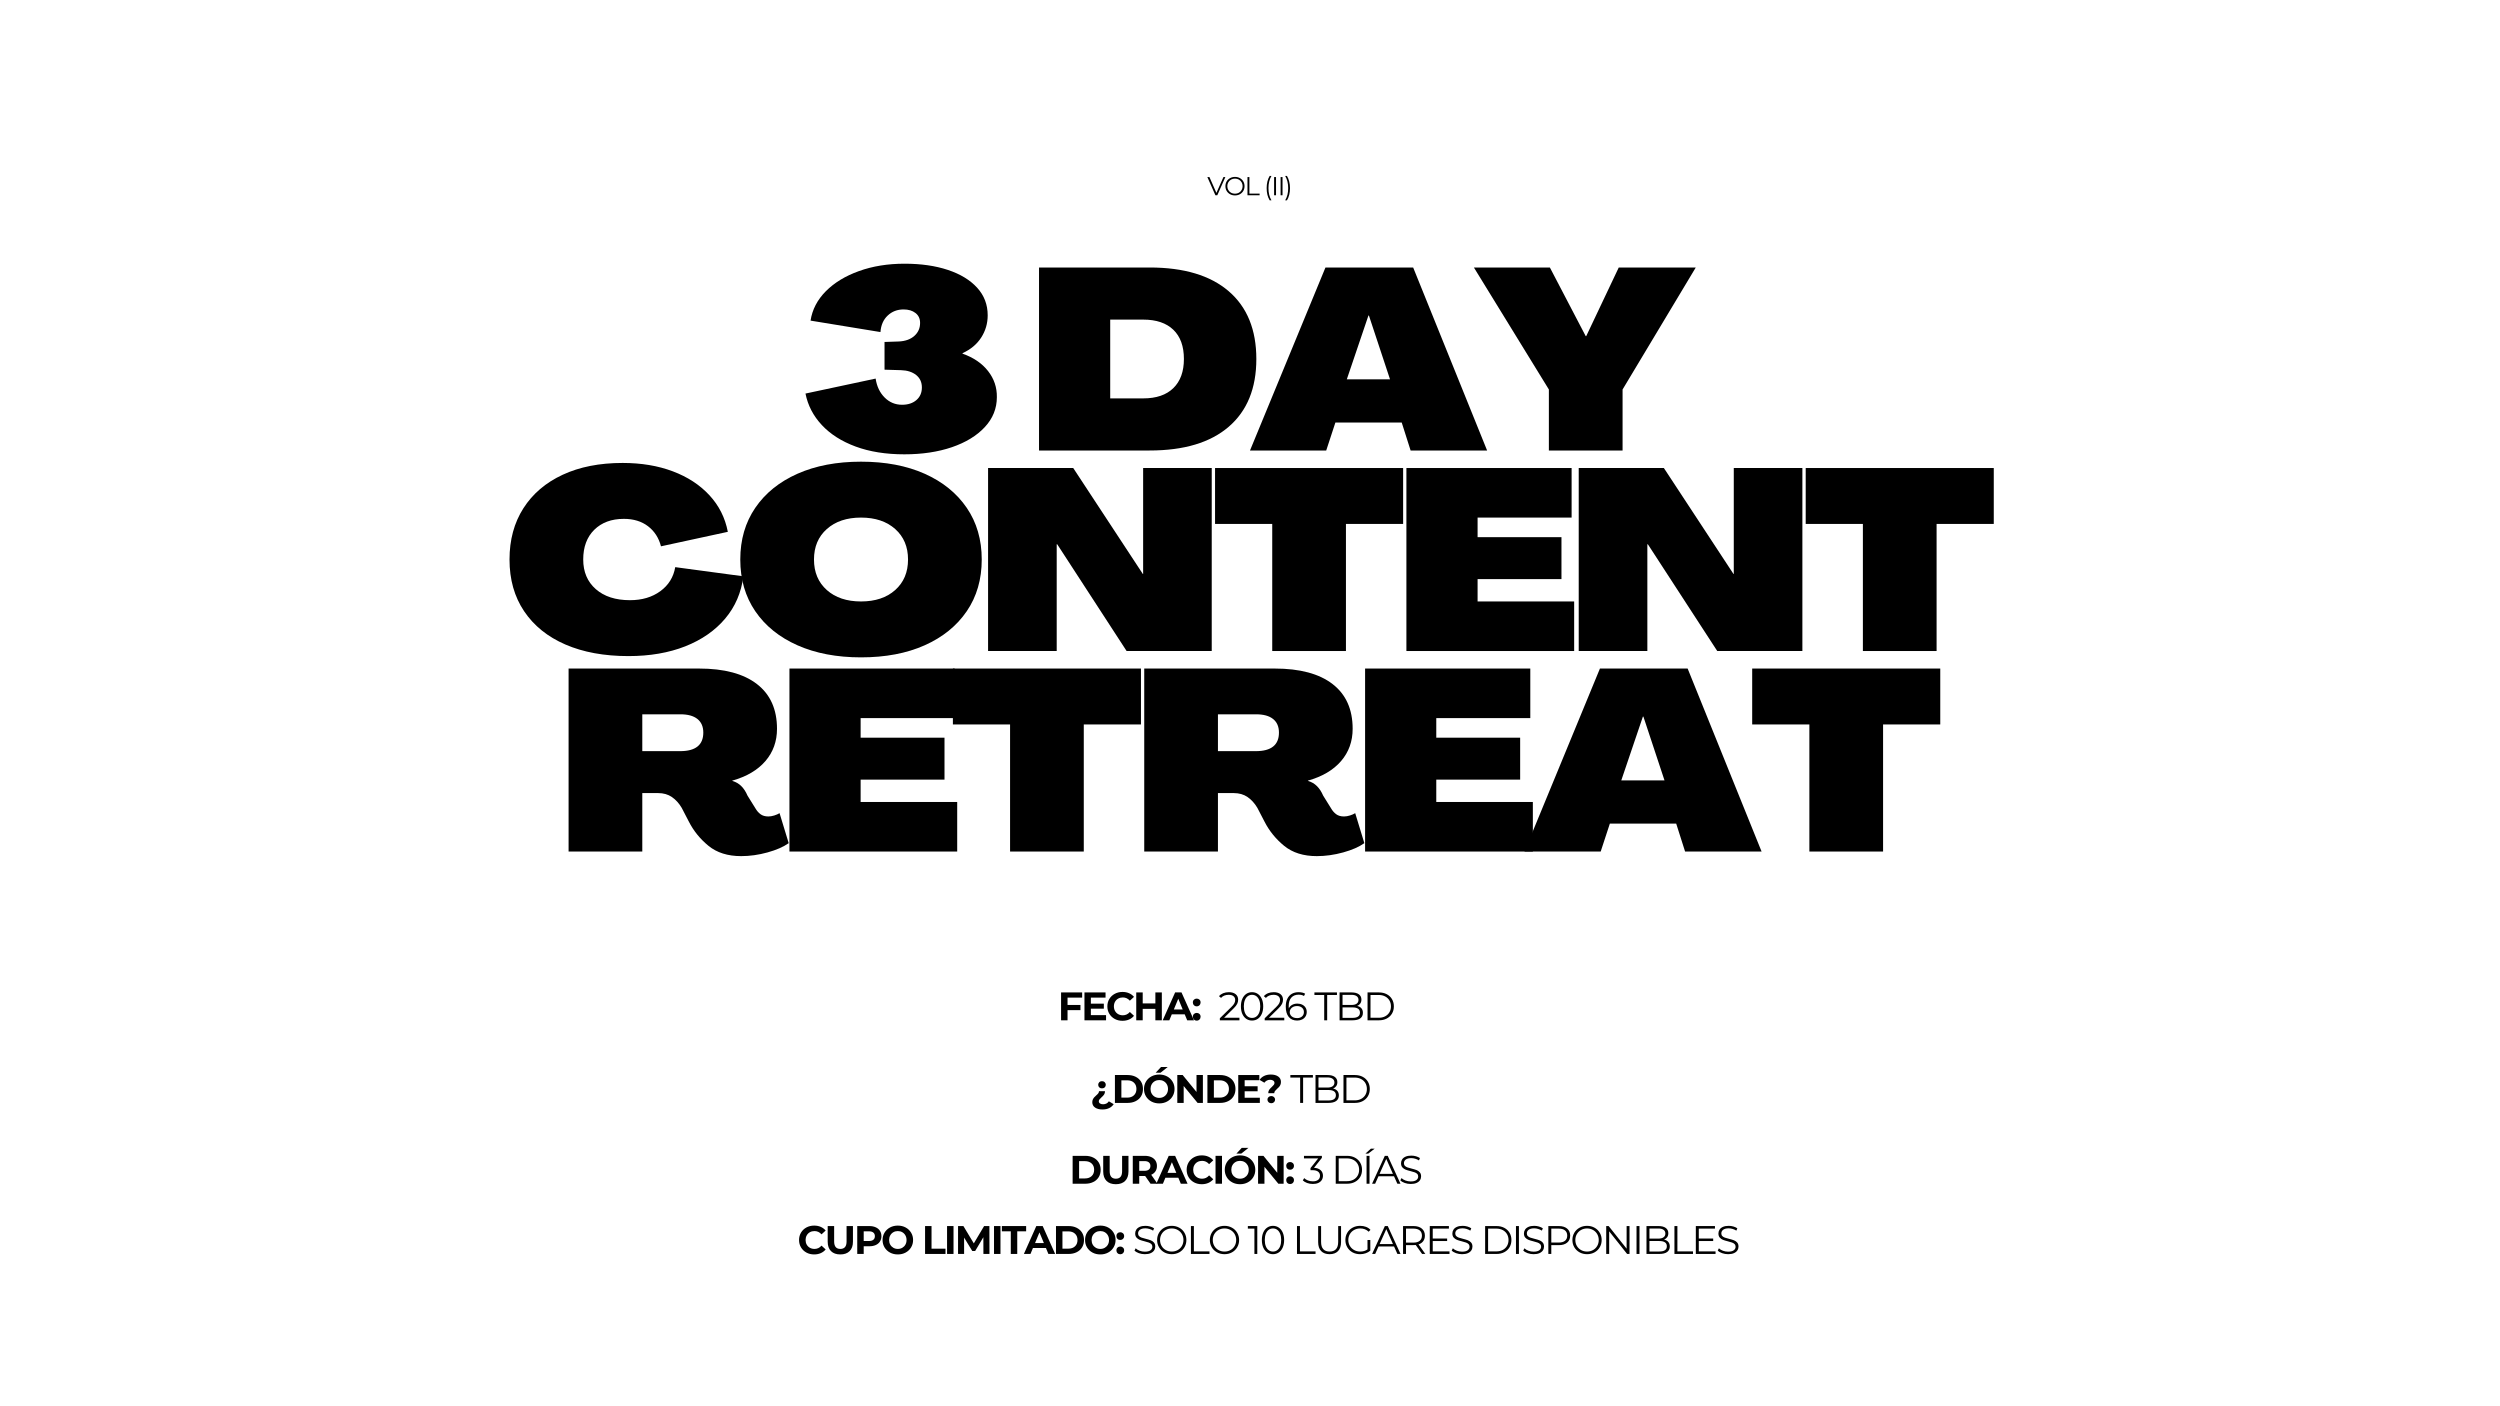 <svg version="1.2" preserveAspectRatio="xMidYMid meet" height="1080" viewBox="0 0 1440 810" zoomAndPan="magnify" width="1920" xmlns:xlink="http://www.w3.org/1999/xlink" xmlns="http://www.w3.org/2000/svg"><defs></defs><g id="13c89cff1a"><rect style="fill:#ffffff;fill-opacity:1;stroke:none;" height="810" y="0" width="1440" x="0"></rect><rect style="fill:#ffffff;fill-opacity:1;stroke:none;" height="810" y="0" width="1440" x="0"></rect><g style="fill:#000000;fill-opacity:1;"><g transform="translate(609.276, 587.7)"><path d="M 5.625 -13.078 L 5.625 -8.844 L 13.062 -8.844 L 13.062 -5.859 L 5.625 -5.859 L 5.625 0 L 1.906 0 L 1.906 -16.062 L 14.047 -16.062 L 14.047 -13.078 Z M 5.625 -13.078" style="stroke:none"></path></g></g><g style="fill:#000000;fill-opacity:1;"><g transform="translate(622.745, 587.7)"><path d="M 14.344 -2.984 L 14.344 0 L 1.906 0 L 1.906 -16.062 L 14.047 -16.062 L 14.047 -13.078 L 5.594 -13.078 L 5.594 -9.594 L 13.062 -9.594 L 13.062 -6.703 L 5.594 -6.703 L 5.594 -2.984 Z M 14.344 -2.984" style="stroke:none"></path></g></g><g style="fill:#000000;fill-opacity:1;"><g transform="translate(636.948, 587.7)"><path d="M 9.594 0.281 C 7.957 0.281 6.477 -0.07 5.156 -0.781 C 3.832 -1.5 2.789 -2.488 2.031 -3.75 C 1.27 -5.008 0.891 -6.438 0.891 -8.031 C 0.891 -9.625 1.27 -11.051 2.031 -12.312 C 2.789 -13.57 3.832 -14.555 5.156 -15.266 C 6.477 -15.984 7.969 -16.344 9.625 -16.344 C 11.008 -16.344 12.266 -16.098 13.391 -15.609 C 14.516 -15.117 15.461 -14.414 16.234 -13.5 L 13.844 -11.297 C 12.758 -12.547 11.41 -13.172 9.797 -13.172 C 8.805 -13.172 7.922 -12.953 7.141 -12.516 C 6.359 -12.078 5.75 -11.469 5.312 -10.688 C 4.875 -9.914 4.656 -9.031 4.656 -8.031 C 4.656 -7.039 4.875 -6.156 5.312 -5.375 C 5.75 -4.594 6.359 -3.984 7.141 -3.547 C 7.922 -3.109 8.805 -2.891 9.797 -2.891 C 11.41 -2.891 12.758 -3.523 13.844 -4.797 L 16.234 -2.594 C 15.461 -1.656 14.508 -0.941 13.375 -0.453 C 12.25 0.035 10.988 0.281 9.594 0.281 Z M 9.594 0.281" style="stroke:none"></path></g></g><g style="fill:#000000;fill-opacity:1;"><g transform="translate(652.573, 587.7)"><path d="M 16.641 -16.062 L 16.641 0 L 12.922 0 L 12.922 -6.594 L 5.625 -6.594 L 5.625 0 L 1.906 0 L 1.906 -16.062 L 5.625 -16.062 L 5.625 -9.734 L 12.922 -9.734 L 12.922 -16.062 Z M 16.641 -16.062" style="stroke:none"></path></g></g><g style="fill:#000000;fill-opacity:1;"><g transform="translate(669.919, 587.7)"><path d="M 12.484 -3.438 L 5.031 -3.438 L 3.609 0 L -0.203 0 L 6.953 -16.062 L 10.625 -16.062 L 17.812 0 L 13.906 0 Z M 11.312 -6.266 L 8.766 -12.422 L 6.219 -6.266 Z M 11.312 -6.266" style="stroke:none"></path></g></g><g style="fill:#000000;fill-opacity:1;"><g transform="translate(686.302, 587.7)"><path d="M 3 -8.047 C 2.375 -8.047 1.848 -8.258 1.422 -8.688 C 0.992 -9.125 0.781 -9.66 0.781 -10.297 C 0.781 -10.953 0.992 -11.484 1.422 -11.891 C 1.848 -12.297 2.375 -12.5 3 -12.5 C 3.633 -12.5 4.164 -12.297 4.594 -11.891 C 5.02 -11.484 5.234 -10.953 5.234 -10.297 C 5.234 -9.66 5.02 -9.125 4.594 -8.688 C 4.164 -8.258 3.633 -8.047 3 -8.047 Z M 3 0.188 C 2.375 0.188 1.848 -0.023 1.422 -0.453 C 0.992 -0.891 0.781 -1.426 0.781 -2.062 C 0.781 -2.719 0.992 -3.25 1.422 -3.656 C 1.848 -4.062 2.375 -4.266 3 -4.266 C 3.633 -4.266 4.164 -4.062 4.594 -3.656 C 5.02 -3.25 5.234 -2.719 5.234 -2.062 C 5.234 -1.426 5.02 -0.891 4.594 -0.453 C 4.164 -0.023 3.633 0.188 3 0.188 Z M 3 0.188" style="stroke:none"></path></g></g><g style="fill:#000000;fill-opacity:1;"><g transform="translate(691.132, 587.7)"><path d="" style="stroke:none"></path></g></g><g style="fill:#000000;fill-opacity:1;"><g transform="translate(696.432, 587.7)"><path d="" style="stroke:none"></path></g></g><g style="fill:#000000;fill-opacity:1;"><g transform="translate(701.737, 587.7)"><path d="M 12.172 -1.469 L 12.172 0 L 0.891 0 L 0.891 -1.172 L 7.578 -7.719 C 8.422 -8.539 8.988 -9.254 9.281 -9.859 C 9.582 -10.461 9.734 -11.07 9.734 -11.688 C 9.734 -12.633 9.406 -13.367 8.75 -13.891 C 8.102 -14.422 7.176 -14.688 5.969 -14.688 C 4.082 -14.688 2.617 -14.094 1.578 -12.906 L 0.406 -13.906 C 1.039 -14.645 1.844 -15.211 2.812 -15.609 C 3.781 -16.004 4.879 -16.203 6.109 -16.203 C 7.742 -16.203 9.039 -15.816 10 -15.047 C 10.957 -14.273 11.438 -13.211 11.438 -11.859 C 11.438 -11.035 11.25 -10.238 10.875 -9.469 C 10.508 -8.707 9.816 -7.832 8.797 -6.844 L 3.328 -1.469 Z M 12.172 -1.469" style="stroke:none"></path></g></g><g style="fill:#000000;fill-opacity:1;"><g transform="translate(713.577, 587.7)"><path d="M 7.594 0.141 C 6.352 0.141 5.25 -0.188 4.281 -0.844 C 3.312 -1.508 2.551 -2.457 2 -3.688 C 1.457 -4.914 1.188 -6.363 1.188 -8.031 C 1.188 -9.695 1.457 -11.145 2 -12.375 C 2.551 -13.613 3.312 -14.562 4.281 -15.219 C 5.25 -15.875 6.352 -16.203 7.594 -16.203 C 8.832 -16.203 9.938 -15.875 10.906 -15.219 C 11.883 -14.562 12.648 -13.613 13.203 -12.375 C 13.754 -11.145 14.031 -9.695 14.031 -8.031 C 14.031 -6.363 13.754 -4.914 13.203 -3.688 C 12.648 -2.457 11.883 -1.508 10.906 -0.844 C 9.938 -0.188 8.832 0.141 7.594 0.141 Z M 7.594 -1.375 C 8.531 -1.375 9.352 -1.633 10.062 -2.156 C 10.77 -2.676 11.32 -3.43 11.719 -4.422 C 12.125 -5.422 12.328 -6.625 12.328 -8.031 C 12.328 -9.438 12.125 -10.633 11.719 -11.625 C 11.32 -12.625 10.77 -13.383 10.062 -13.906 C 9.352 -14.426 8.531 -14.688 7.594 -14.688 C 6.664 -14.688 5.844 -14.426 5.125 -13.906 C 4.414 -13.383 3.863 -12.625 3.469 -11.625 C 3.07 -10.633 2.875 -9.438 2.875 -8.031 C 2.875 -6.625 3.07 -5.422 3.469 -4.422 C 3.863 -3.43 4.414 -2.676 5.125 -2.156 C 5.844 -1.633 6.664 -1.375 7.594 -1.375 Z M 7.594 -1.375" style="stroke:none"></path></g></g><g style="fill:#000000;fill-opacity:1;"><g transform="translate(727.573, 587.7)"><path d="M 12.172 -1.469 L 12.172 0 L 0.891 0 L 0.891 -1.172 L 7.578 -7.719 C 8.422 -8.539 8.988 -9.254 9.281 -9.859 C 9.582 -10.461 9.734 -11.07 9.734 -11.688 C 9.734 -12.633 9.406 -13.367 8.75 -13.891 C 8.102 -14.422 7.176 -14.688 5.969 -14.688 C 4.082 -14.688 2.617 -14.094 1.578 -12.906 L 0.406 -13.906 C 1.039 -14.645 1.844 -15.211 2.812 -15.609 C 3.781 -16.004 4.879 -16.203 6.109 -16.203 C 7.742 -16.203 9.039 -15.816 10 -15.047 C 10.957 -14.273 11.438 -13.211 11.438 -11.859 C 11.438 -11.035 11.25 -10.238 10.875 -9.469 C 10.508 -8.707 9.816 -7.832 8.797 -6.844 L 3.328 -1.469 Z M 12.172 -1.469" style="stroke:none"></path></g></g><g style="fill:#000000;fill-opacity:1;"><g transform="translate(739.412, 587.7)"><path d="M 7.844 -9.625 C 8.906 -9.625 9.844 -9.422 10.656 -9.016 C 11.477 -8.617 12.117 -8.055 12.578 -7.328 C 13.035 -6.609 13.266 -5.766 13.266 -4.797 C 13.266 -3.816 13.023 -2.953 12.547 -2.203 C 12.078 -1.453 11.426 -0.875 10.594 -0.469 C 9.758 -0.062 8.82 0.141 7.781 0.141 C 5.656 0.141 4.023 -0.555 2.891 -1.953 C 1.754 -3.359 1.188 -5.336 1.188 -7.891 C 1.188 -9.68 1.492 -11.195 2.109 -12.438 C 2.723 -13.676 3.578 -14.613 4.672 -15.25 C 5.773 -15.883 7.062 -16.203 8.531 -16.203 C 10.125 -16.203 11.395 -15.91 12.344 -15.328 L 11.688 -14 C 10.914 -14.508 9.875 -14.766 8.562 -14.766 C 6.789 -14.766 5.398 -14.203 4.391 -13.078 C 3.379 -11.953 2.875 -10.316 2.875 -8.172 C 2.875 -7.785 2.895 -7.348 2.938 -6.859 C 3.332 -7.734 3.969 -8.41 4.844 -8.891 C 5.719 -9.379 6.719 -9.625 7.844 -9.625 Z M 7.719 -1.266 C 8.875 -1.266 9.816 -1.582 10.547 -2.219 C 11.273 -2.852 11.641 -3.695 11.641 -4.75 C 11.641 -5.801 11.273 -6.641 10.547 -7.266 C 9.816 -7.898 8.832 -8.219 7.594 -8.219 C 6.781 -8.219 6.062 -8.062 5.438 -7.75 C 4.82 -7.445 4.336 -7.023 3.984 -6.484 C 3.641 -5.953 3.469 -5.359 3.469 -4.703 C 3.469 -4.086 3.629 -3.52 3.953 -3 C 4.285 -2.477 4.77 -2.055 5.406 -1.734 C 6.051 -1.422 6.82 -1.266 7.719 -1.266 Z M 7.719 -1.266" style="stroke:none"></path></g></g><g style="fill:#000000;fill-opacity:1;"><g transform="translate(752.193, 587.7)"><path d="" style="stroke:none"></path></g></g><g style="fill:#000000;fill-opacity:1;"><g transform="translate(757.011, 587.7)"><path d="M 5.734 -14.594 L 0.094 -14.594 L 0.094 -16.062 L 13.078 -16.062 L 13.078 -14.594 L 7.438 -14.594 L 7.438 0 L 5.734 0 Z M 5.734 -14.594" style="stroke:none"></path></g></g><g style="fill:#000000;fill-opacity:1;"><g transform="translate(768.988, 587.7)"><path d="M 12.734 -8.281 C 13.797 -8.051 14.613 -7.598 15.188 -6.922 C 15.758 -6.242 16.047 -5.367 16.047 -4.297 C 16.047 -2.91 15.535 -1.848 14.516 -1.109 C 13.492 -0.367 11.988 0 10 0 L 2.609 0 L 2.609 -16.062 L 9.547 -16.062 C 11.336 -16.062 12.723 -15.703 13.703 -14.984 C 14.691 -14.266 15.188 -13.25 15.188 -11.938 C 15.188 -11.051 14.969 -10.297 14.531 -9.672 C 14.102 -9.055 13.504 -8.594 12.734 -8.281 Z M 4.312 -14.672 L 4.312 -8.844 L 9.438 -8.844 C 10.738 -8.844 11.738 -9.086 12.438 -9.578 C 13.145 -10.078 13.5 -10.801 13.5 -11.75 C 13.5 -12.695 13.145 -13.422 12.438 -13.922 C 11.738 -14.422 10.738 -14.672 9.438 -14.672 Z M 9.984 -1.406 C 11.422 -1.406 12.504 -1.648 13.234 -2.141 C 13.973 -2.629 14.344 -3.395 14.344 -4.438 C 14.344 -6.438 12.891 -7.438 9.984 -7.438 L 4.312 -7.438 L 4.312 -1.406 Z M 9.984 -1.406" style="stroke:none"></path></g></g><g style="fill:#000000;fill-opacity:1;"><g transform="translate(785.095, 587.7)"><path d="M 2.609 -16.062 L 9.156 -16.062 C 10.852 -16.062 12.352 -15.723 13.656 -15.047 C 14.957 -14.367 15.969 -13.422 16.688 -12.203 C 17.406 -10.984 17.766 -9.594 17.766 -8.031 C 17.766 -6.469 17.406 -5.078 16.688 -3.859 C 15.969 -2.648 14.957 -1.703 13.656 -1.016 C 12.352 -0.336 10.852 0 9.156 0 L 2.609 0 Z M 9.062 -1.469 C 10.469 -1.469 11.695 -1.742 12.75 -2.297 C 13.812 -2.859 14.633 -3.633 15.219 -4.625 C 15.801 -5.613 16.094 -6.75 16.094 -8.031 C 16.094 -9.32 15.801 -10.457 15.219 -11.438 C 14.633 -12.426 13.812 -13.195 12.75 -13.75 C 11.695 -14.312 10.469 -14.594 9.062 -14.594 L 4.312 -14.594 L 4.312 -1.469 Z M 9.062 -1.469" style="stroke:none"></path></g></g><g style="fill:#000000;fill-opacity:1;"><g transform="translate(802.858, 587.7)"><path d="" style="stroke:none"></path></g></g><g style="fill:#000000;fill-opacity:1;"><g transform="translate(463.222, 259.487)"><path d="M 57.672 2.203 C 47.035 2.203 37.691 0.711 29.641 -2.266 C 21.586 -5.242 15.098 -9.367 10.172 -14.641 C 5.242 -19.91 2.098 -25.961 0.734 -32.797 L 41.141 -41.422 C 41.816 -36.93 43.547 -33.297 46.328 -30.516 C 49.109 -27.734 52.453 -26.344 56.359 -26.344 C 59.773 -26.344 62.531 -27.242 64.625 -29.047 C 66.727 -30.859 67.781 -33.281 67.781 -36.312 C 67.781 -39.332 66.68 -41.719 64.484 -43.469 C 62.285 -45.227 59.383 -46.16 55.781 -46.266 L 46.266 -46.547 L 46.266 -62.516 L 54.609 -62.797 C 58.316 -62.992 61.266 -64.066 63.453 -66.016 C 65.648 -67.973 66.75 -70.461 66.75 -73.484 C 66.75 -75.922 65.867 -77.82 64.109 -79.188 C 62.359 -80.562 60.066 -81.25 57.234 -81.25 C 53.629 -81.25 50.582 -80.078 48.094 -77.734 C 45.602 -75.391 44.211 -72.219 43.922 -68.219 L 3.656 -74.812 C 4.633 -81.156 7.562 -86.789 12.438 -91.719 C 17.32 -96.645 23.691 -100.52 31.547 -103.344 C 39.398 -106.176 48.16 -107.594 57.828 -107.594 C 67.297 -107.594 75.613 -106.395 82.781 -104 C 89.957 -101.613 95.566 -98.203 99.609 -93.766 C 103.66 -89.328 105.688 -84.031 105.688 -77.875 C 105.688 -73.195 104.441 -68.926 101.953 -65.062 C 99.473 -61.207 95.891 -58.207 91.203 -56.062 L 91.203 -55.781 C 97.547 -53.531 102.445 -50.188 105.906 -45.75 C 109.375 -41.312 111.062 -36.305 110.969 -30.734 C 110.969 -24.203 108.648 -18.445 104.016 -13.469 C 99.379 -8.488 93.055 -4.629 85.047 -1.891 C 77.047 0.836 67.922 2.203 57.672 2.203 Z M 57.672 2.203" style="stroke:none"></path></g></g><g style="fill:#000000;fill-opacity:1;"><g transform="translate(570.966, 259.487)"><path d="" style="stroke:none"></path></g></g><g style="fill:#000000;fill-opacity:1;"><g transform="translate(591.167, 259.487)"><path d="M 7.312 0 L 7.312 -105.406 L 71 -105.406 C 90.812 -105.406 106.008 -100.844 116.594 -91.719 C 127.188 -82.594 132.484 -69.586 132.484 -52.703 C 132.484 -35.816 127.188 -22.812 116.594 -13.688 C 106.008 -4.562 90.812 0 71 0 Z M 48.312 -30.016 L 67.344 -30.016 C 74.852 -30.016 80.633 -31.988 84.688 -35.938 C 88.738 -39.895 90.766 -45.484 90.766 -52.703 C 90.766 -60.023 88.738 -65.633 84.688 -69.531 C 80.633 -73.438 74.852 -75.391 67.344 -75.391 L 48.312 -75.391 Z M 48.312 -30.016" style="stroke:none"></path></g></g><g style="fill:#000000;fill-opacity:1;"><g transform="translate(720.137, 259.487)"><path d="M -0.141 0 L 43.328 -105.406 L 93.844 -105.406 L 136.438 0 L 92.375 0 L 87.25 -16.109 L 49.047 -16.109 L 43.766 0 Z M 55.625 -40.984 L 80.516 -40.984 L 68.359 -77.734 L 68.078 -77.734 Z M 55.625 -40.984" style="stroke:none"></path></g></g><g style="fill:#000000;fill-opacity:1;"><g transform="translate(848.961, 259.487)"><path d="M 43.188 0 L 43.188 -35.141 L 0 -105.406 L 43.766 -105.406 L 64.406 -65.875 L 64.703 -65.875 L 83.438 -105.406 L 127.797 -105.406 L 85.641 -35.141 L 85.641 0 Z M 43.188 0" style="stroke:none"></path></g></g><g style="fill:#000000;fill-opacity:1;"><g transform="translate(289.386, 374.987)"><path d="M 72.609 2.922 C 58.648 2.922 46.547 0.703 36.297 -3.734 C 26.055 -8.172 18.129 -14.562 12.516 -22.906 C 6.898 -31.25 4.094 -41.18 4.094 -52.703 C 4.094 -64.023 6.754 -73.859 12.078 -82.203 C 17.398 -90.547 24.938 -96.984 34.688 -101.516 C 44.445 -106.055 55.969 -108.328 69.25 -108.328 C 79.977 -108.328 89.613 -106.719 98.156 -103.5 C 106.695 -100.281 113.723 -95.691 119.234 -89.734 C 124.742 -83.785 128.281 -76.758 129.844 -68.656 L 91.344 -60.312 C 90.07 -65.188 87.582 -69.039 83.875 -71.875 C 80.164 -74.707 75.531 -76.125 69.969 -76.125 C 62.844 -76.125 57.156 -74.023 52.906 -69.828 C 48.664 -65.629 46.547 -59.922 46.547 -52.703 C 46.547 -45.578 48.961 -39.891 53.797 -35.641 C 58.629 -31.398 65.191 -29.281 73.484 -29.281 C 80.41 -29.281 86.238 -31.008 90.969 -34.469 C 95.707 -37.938 98.566 -42.551 99.547 -48.312 L 138.781 -43.031 C 137.602 -33.664 134.109 -25.539 128.297 -18.656 C 122.492 -11.781 114.836 -6.461 105.328 -2.703 C 95.816 1.047 84.91 2.922 72.609 2.922 Z M 72.609 2.922" style="stroke:none"></path></g></g><g style="fill:#000000;fill-opacity:1;"><g transform="translate(422.309, 374.987)"><path d="M 73.641 3.656 C 59.68 3.656 47.477 1.336 37.031 -3.297 C 26.594 -7.93 18.492 -14.469 12.734 -22.906 C 6.973 -31.352 4.094 -41.285 4.094 -52.703 C 4.094 -64.117 6.973 -74.047 12.734 -82.484 C 18.492 -90.93 26.594 -97.473 37.031 -102.109 C 47.477 -106.742 59.68 -109.062 73.641 -109.062 C 87.691 -109.062 99.91 -106.742 110.297 -102.109 C 120.691 -97.473 128.77 -90.93 134.531 -82.484 C 140.289 -74.047 143.172 -64.117 143.172 -52.703 C 143.172 -41.285 140.289 -31.352 134.531 -22.906 C 128.77 -14.469 120.691 -7.93 110.297 -3.297 C 99.91 1.336 87.691 3.656 73.641 3.656 Z M 73.641 -28.547 C 81.836 -28.547 88.398 -30.738 93.328 -35.125 C 98.254 -39.52 100.719 -45.379 100.719 -52.703 C 100.719 -60.023 98.254 -65.879 93.328 -70.266 C 88.398 -74.66 81.836 -76.859 73.641 -76.859 C 65.441 -76.859 58.875 -74.66 53.938 -70.266 C 49.008 -65.879 46.547 -60.023 46.547 -52.703 C 46.547 -45.379 49.008 -39.52 53.938 -35.125 C 58.875 -30.738 65.441 -28.547 73.641 -28.547 Z M 73.641 -28.547" style="stroke:none"></path></g></g><g style="fill:#000000;fill-opacity:1;"><g transform="translate(561.819, 374.987)"><path d="M 7.312 0 L 7.312 -105.406 L 56.359 -105.406 L 96.469 -44.359 L 96.625 -44.359 L 96.625 -105.406 L 136.141 -105.406 L 136.141 0 L 87.109 0 L 47.141 -61.484 L 46.844 -61.484 L 46.844 0 Z M 7.312 0" style="stroke:none"></path></g></g><g style="fill:#000000;fill-opacity:1;"><g transform="translate(697.669, 374.987)"><path d="M 35.141 0 L 35.141 -73.203 L 2.203 -73.203 L 2.203 -105.406 L 110.531 -105.406 L 110.531 -73.203 L 77.594 -73.203 L 77.594 0 Z M 35.141 0" style="stroke:none"></path></g></g><g style="fill:#000000;fill-opacity:1;"><g transform="translate(802.778, 374.987)"><path d="M 7.312 0 L 7.312 -105.406 L 102.469 -105.406 L 102.469 -76.859 L 48.312 -76.859 L 48.312 -65.578 L 96.625 -65.578 L 96.625 -41.422 L 48.312 -41.422 L 48.312 -28.547 L 103.938 -28.547 L 103.938 0 Z M 7.312 0" style="stroke:none"></path></g></g><g style="fill:#000000;fill-opacity:1;"><g transform="translate(902.03, 374.987)"><path d="M 7.312 0 L 7.312 -105.406 L 56.359 -105.406 L 96.469 -44.359 L 96.625 -44.359 L 96.625 -105.406 L 136.141 -105.406 L 136.141 0 L 87.109 0 L 47.141 -61.484 L 46.844 -61.484 L 46.844 0 Z M 7.312 0" style="stroke:none"></path></g></g><g style="fill:#000000;fill-opacity:1;"><g transform="translate(1037.881, 374.987)"><path d="M 35.141 0 L 35.141 -73.203 L 2.203 -73.203 L 2.203 -105.406 L 110.531 -105.406 L 110.531 -73.203 L 77.594 -73.203 L 77.594 0 Z M 35.141 0" style="stroke:none"></path></g></g><g style="fill:#000000;fill-opacity:1;"><g transform="translate(320.195, 490.487)"><path d="M 106.719 2.641 C 99.008 2.641 92.738 0.664 87.906 -3.281 C 83.07 -7.238 79.289 -11.906 76.562 -17.281 L 72.469 -25.172 C 70.906 -27.805 69.023 -29.879 66.828 -31.391 C 64.629 -32.91 61.969 -33.672 58.844 -33.672 L 49.766 -33.672 L 49.766 0 L 7.312 0 L 7.312 -105.406 L 82.422 -105.406 C 96.961 -105.406 108.086 -102.426 115.797 -96.469 C 123.504 -90.52 127.359 -81.93 127.359 -70.703 C 127.359 -63.484 125.133 -57.285 120.688 -52.109 C 116.25 -46.941 109.883 -43.188 101.594 -40.844 L 101.594 -40.703 C 103.645 -40.109 105.379 -39.102 106.797 -37.688 C 108.211 -36.281 109.406 -34.453 110.375 -32.203 L 114.922 -24.891 C 115.703 -23.523 116.676 -22.398 117.844 -21.516 C 119.008 -20.641 120.52 -20.203 122.375 -20.203 C 123.457 -20.203 124.609 -20.395 125.828 -20.781 C 127.047 -21.176 128.047 -21.617 128.828 -22.109 L 134.094 -4.828 C 131.07 -2.68 127 -0.898 121.875 0.516 C 116.75 1.93 111.695 2.641 106.719 2.641 Z M 49.766 -57.828 L 71.578 -57.828 C 80.461 -57.828 84.906 -61.391 84.906 -68.516 C 84.906 -71.93 83.781 -74.539 81.531 -76.344 C 79.289 -78.145 76.023 -79.047 71.734 -79.047 L 49.766 -79.047 Z M 49.766 -57.828" style="stroke:none"></path></g></g><g style="fill:#000000;fill-opacity:1;"><g transform="translate(447.408, 490.487)"><path d="M 7.312 0 L 7.312 -105.406 L 102.469 -105.406 L 102.469 -76.859 L 48.312 -76.859 L 48.312 -65.578 L 96.625 -65.578 L 96.625 -41.422 L 48.312 -41.422 L 48.312 -28.547 L 103.938 -28.547 L 103.938 0 Z M 7.312 0" style="stroke:none"></path></g></g><g style="fill:#000000;fill-opacity:1;"><g transform="translate(546.661, 490.487)"><path d="M 35.141 0 L 35.141 -73.203 L 2.203 -73.203 L 2.203 -105.406 L 110.531 -105.406 L 110.531 -73.203 L 77.594 -73.203 L 77.594 0 Z M 35.141 0" style="stroke:none"></path></g></g><g style="fill:#000000;fill-opacity:1;"><g transform="translate(651.769, 490.487)"><path d="M 106.719 2.641 C 99.008 2.641 92.738 0.664 87.906 -3.281 C 83.07 -7.238 79.289 -11.906 76.562 -17.281 L 72.469 -25.172 C 70.906 -27.805 69.023 -29.879 66.828 -31.391 C 64.629 -32.91 61.969 -33.672 58.844 -33.672 L 49.766 -33.672 L 49.766 0 L 7.312 0 L 7.312 -105.406 L 82.422 -105.406 C 96.961 -105.406 108.086 -102.426 115.797 -96.469 C 123.504 -90.52 127.359 -81.93 127.359 -70.703 C 127.359 -63.484 125.133 -57.285 120.688 -52.109 C 116.25 -46.941 109.883 -43.188 101.594 -40.844 L 101.594 -40.703 C 103.645 -40.109 105.379 -39.102 106.797 -37.688 C 108.211 -36.281 109.406 -34.453 110.375 -32.203 L 114.922 -24.891 C 115.703 -23.523 116.676 -22.398 117.844 -21.516 C 119.008 -20.641 120.52 -20.203 122.375 -20.203 C 123.457 -20.203 124.609 -20.395 125.828 -20.781 C 127.047 -21.176 128.047 -21.617 128.828 -22.109 L 134.094 -4.828 C 131.07 -2.68 127 -0.898 121.875 0.516 C 116.75 1.93 111.695 2.641 106.719 2.641 Z M 49.766 -57.828 L 71.578 -57.828 C 80.461 -57.828 84.906 -61.391 84.906 -68.516 C 84.906 -71.93 83.781 -74.539 81.531 -76.344 C 79.289 -78.145 76.023 -79.047 71.734 -79.047 L 49.766 -79.047 Z M 49.766 -57.828" style="stroke:none"></path></g></g><g style="fill:#000000;fill-opacity:1;"><g transform="translate(778.983, 490.487)"><path d="M 7.312 0 L 7.312 -105.406 L 102.469 -105.406 L 102.469 -76.859 L 48.312 -76.859 L 48.312 -65.578 L 96.625 -65.578 L 96.625 -41.422 L 48.312 -41.422 L 48.312 -28.547 L 103.938 -28.547 L 103.938 0 Z M 7.312 0" style="stroke:none"></path></g></g><g style="fill:#000000;fill-opacity:1;"><g transform="translate(878.235, 490.487)"><path d="M -0.141 0 L 43.328 -105.406 L 93.844 -105.406 L 136.438 0 L 92.375 0 L 87.25 -16.109 L 49.047 -16.109 L 43.766 0 Z M 55.625 -40.984 L 80.516 -40.984 L 68.359 -77.734 L 68.078 -77.734 Z M 55.625 -40.984" style="stroke:none"></path></g></g><g style="fill:#000000;fill-opacity:1;"><g transform="translate(1007.059, 490.487)"><path d="M 35.141 0 L 35.141 -73.203 L 2.203 -73.203 L 2.203 -105.406 L 110.531 -105.406 L 110.531 -73.203 L 77.594 -73.203 L 77.594 0 Z M 35.141 0" style="stroke:none"></path></g></g><g style="fill:#000000;fill-opacity:1;"><g transform="translate(695.384, 112.474)"><path d="M 10.422 -10.484 L 5.781 0 L 4.688 0 L 0.047 -10.484 L 1.25 -10.484 L 5.266 -1.375 L 9.312 -10.484 Z M 10.422 -10.484" style="stroke:none"></path></g></g><g style="fill:#000000;fill-opacity:1;"><g transform="translate(705.058, 112.474)"><path d="M 6.297 0.094 C 5.254 0.094 4.312 -0.133 3.469 -0.594 C 2.625 -1.062 1.961 -1.703 1.484 -2.516 C 1.016 -3.328 0.781 -4.238 0.781 -5.25 C 0.781 -6.258 1.016 -7.164 1.484 -7.969 C 1.961 -8.781 2.625 -9.414 3.469 -9.875 C 4.312 -10.344 5.254 -10.578 6.297 -10.578 C 7.336 -10.578 8.273 -10.348 9.109 -9.891 C 9.941 -9.43 10.598 -8.797 11.078 -7.984 C 11.555 -7.172 11.797 -6.258 11.797 -5.25 C 11.797 -4.238 11.555 -3.32 11.078 -2.5 C 10.598 -1.688 9.941 -1.051 9.109 -0.594 C 8.273 -0.133 7.336 0.094 6.297 0.094 Z M 6.297 -0.906 C 7.117 -0.906 7.863 -1.086 8.531 -1.453 C 9.207 -1.828 9.734 -2.348 10.109 -3.016 C 10.492 -3.68 10.688 -4.426 10.688 -5.25 C 10.688 -6.062 10.492 -6.801 10.109 -7.469 C 9.734 -8.133 9.207 -8.656 8.531 -9.031 C 7.863 -9.406 7.117 -9.594 6.297 -9.594 C 5.461 -9.594 4.707 -9.406 4.031 -9.031 C 3.363 -8.656 2.836 -8.133 2.453 -7.469 C 2.066 -6.801 1.875 -6.062 1.875 -5.25 C 1.875 -4.426 2.066 -3.68 2.453 -3.016 C 2.836 -2.348 3.363 -1.828 4.031 -1.453 C 4.707 -1.086 5.461 -0.906 6.297 -0.906 Z M 6.297 -0.906" style="stroke:none"></path></g></g><g style="fill:#000000;fill-opacity:1;"><g transform="translate(716.844, 112.474)"><path d="M 1.703 -10.484 L 2.812 -10.484 L 2.812 -0.953 L 8.688 -0.953 L 8.688 0 L 1.703 0 Z M 1.703 -10.484" style="stroke:none"></path></g></g><g style="fill:#000000;fill-opacity:1;"><g transform="translate(724.886, 112.474)"><path d="" style="stroke:none"></path></g></g><g style="fill:#000000;fill-opacity:1;"><g transform="translate(728.031, 112.474)"><path d="M 3.297 2.906 C 2.734 1.988 2.301 0.938 2 -0.25 C 1.707 -1.445 1.562 -2.734 1.562 -4.109 C 1.562 -5.473 1.707 -6.754 2 -7.953 C 2.301 -9.16 2.734 -10.219 3.297 -11.125 L 4.312 -11.125 C 3.727 -10.113 3.297 -9.023 3.016 -7.859 C 2.742 -6.703 2.609 -5.453 2.609 -4.109 C 2.609 -2.754 2.742 -1.5 3.016 -0.344 C 3.297 0.812 3.727 1.895 4.312 2.906 Z M 3.297 2.906" style="stroke:none"></path></g></g><g style="fill:#000000;fill-opacity:1;"><g transform="translate(732.179, 112.474)"><path d="M 1.703 -10.484 L 2.812 -10.484 L 2.812 0 L 1.703 0 Z M 1.703 -10.484" style="stroke:none"></path></g></g><g style="fill:#000000;fill-opacity:1;"><g transform="translate(735.923, 112.474)"><path d="M 1.703 -10.484 L 2.812 -10.484 L 2.812 0 L 1.703 0 Z M 1.703 -10.484" style="stroke:none"></path></g></g><g style="fill:#000000;fill-opacity:1;"><g transform="translate(739.667, 112.474)"><path d="M 0.594 2.906 C 1.188 1.895 1.625 0.816 1.906 -0.328 C 2.188 -1.484 2.328 -2.742 2.328 -4.109 C 2.328 -5.461 2.188 -6.719 1.906 -7.875 C 1.625 -9.031 1.188 -10.113 0.594 -11.125 L 1.625 -11.125 C 2.176 -10.219 2.602 -9.16 2.906 -7.953 C 3.219 -6.754 3.375 -5.473 3.375 -4.109 C 3.375 -2.734 3.223 -1.445 2.922 -0.25 C 2.617 0.945 2.188 2 1.625 2.906 Z M 0.594 2.906" style="stroke:none"></path></g></g><g style="fill:#000000;fill-opacity:1;"><g transform="translate(627.968, 635.279)"><path d="M 6.766 -8.375 C 6.129 -8.375 5.609 -8.566 5.203 -8.953 C 4.797 -9.348 4.594 -9.844 4.594 -10.438 C 4.594 -11.02 4.797 -11.516 5.203 -11.922 C 5.617 -12.328 6.141 -12.531 6.766 -12.531 C 7.41 -12.531 7.938 -12.328 8.344 -11.922 C 8.758 -11.516 8.969 -11.02 8.969 -10.438 C 8.969 -9.844 8.758 -9.348 8.344 -8.953 C 7.938 -8.566 7.41 -8.375 6.766 -8.375 Z M 7.031 3.781 C 5.27 3.781 3.852 3.41 2.781 2.672 C 1.719 1.93 1.188 0.91 1.188 -0.391 C 1.188 -1.004 1.297 -1.539 1.516 -2 C 1.734 -2.469 1.984 -2.859 2.266 -3.172 C 2.555 -3.492 2.941 -3.867 3.422 -4.297 C 3.973 -4.766 4.379 -5.176 4.641 -5.531 C 4.91 -5.883 5.047 -6.297 5.047 -6.766 L 8.516 -6.766 C 8.516 -5.984 8.332 -5.328 7.969 -4.797 C 7.613 -4.273 7.098 -3.723 6.422 -3.141 C 5.922 -2.68 5.551 -2.297 5.312 -1.984 C 5.07 -1.672 4.953 -1.316 4.953 -0.922 C 4.953 -0.41 5.176 0 5.625 0.312 C 6.082 0.625 6.676 0.781 7.406 0.781 C 8.133 0.781 8.781 0.633 9.344 0.344 C 9.906 0.051 10.367 -0.367 10.734 -0.922 L 13.516 0.719 C 12.879 1.695 12.016 2.453 10.922 2.984 C 9.836 3.516 8.539 3.781 7.031 3.781 Z M 7.031 3.781" style="stroke:none"></path></g></g><g style="fill:#000000;fill-opacity:1;"><g transform="translate(640.289, 635.279)"><path d="M 1.906 -16.062 L 9.203 -16.062 C 10.953 -16.062 12.492 -15.727 13.828 -15.062 C 15.172 -14.395 16.211 -13.457 16.953 -12.25 C 17.691 -11.039 18.062 -9.633 18.062 -8.031 C 18.062 -6.426 17.691 -5.02 16.953 -3.812 C 16.211 -2.602 15.172 -1.664 13.828 -1 C 12.492 -0.332 10.953 0 9.203 0 L 1.906 0 Z M 9.016 -3.047 C 10.629 -3.047 11.91 -3.492 12.859 -4.391 C 13.816 -5.285 14.297 -6.5 14.297 -8.031 C 14.297 -9.562 13.816 -10.773 12.859 -11.672 C 11.91 -12.566 10.629 -13.016 9.016 -13.016 L 5.625 -13.016 L 5.625 -3.047 Z M 9.016 -3.047" style="stroke:none"></path></g></g><g style="fill:#000000;fill-opacity:1;"><g transform="translate(658.048, 635.279)"><path d="M 9.688 0.281 C 8.02 0.281 6.516 -0.078 5.172 -0.797 C 3.836 -1.516 2.789 -2.504 2.031 -3.766 C 1.27 -5.035 0.891 -6.457 0.891 -8.031 C 0.891 -9.602 1.27 -11.02 2.031 -12.281 C 2.789 -13.551 3.836 -14.547 5.172 -15.266 C 6.516 -15.984 8.02 -16.344 9.688 -16.344 C 11.352 -16.344 12.852 -15.984 14.188 -15.266 C 15.52 -14.547 16.566 -13.551 17.328 -12.281 C 18.098 -11.02 18.484 -9.602 18.484 -8.031 C 18.484 -6.457 18.098 -5.035 17.328 -3.766 C 16.566 -2.504 15.52 -1.516 14.188 -0.797 C 12.852 -0.078 11.352 0.281 9.688 0.281 Z M 9.688 -2.891 C 10.633 -2.891 11.488 -3.109 12.25 -3.547 C 13.02 -3.984 13.625 -4.594 14.062 -5.375 C 14.5 -6.156 14.719 -7.039 14.719 -8.031 C 14.719 -9.031 14.5 -9.914 14.062 -10.688 C 13.625 -11.469 13.02 -12.078 12.25 -12.516 C 11.488 -12.953 10.633 -13.172 9.688 -13.172 C 8.738 -13.172 7.879 -12.953 7.109 -12.516 C 6.348 -12.078 5.75 -11.469 5.312 -10.688 C 4.875 -9.914 4.656 -9.031 4.656 -8.031 C 4.656 -7.039 4.875 -6.156 5.312 -5.375 C 5.75 -4.594 6.348 -3.984 7.109 -3.547 C 7.879 -3.109 8.738 -2.891 9.688 -2.891 Z M 10.703 -20.688 L 14.562 -20.688 L 10.406 -17.375 L 7.609 -17.375 Z M 10.703 -20.688" style="stroke:none"></path></g></g><g style="fill:#000000;fill-opacity:1;"><g transform="translate(676.221, 635.279)"><path d="M 16.641 -16.062 L 16.641 0 L 13.594 0 L 5.578 -9.75 L 5.578 0 L 1.906 0 L 1.906 -16.062 L 4.984 -16.062 L 12.969 -6.312 L 12.969 -16.062 Z M 16.641 -16.062" style="stroke:none"></path></g></g><g style="fill:#000000;fill-opacity:1;"><g transform="translate(693.567, 635.279)"><path d="M 1.906 -16.062 L 9.203 -16.062 C 10.953 -16.062 12.492 -15.727 13.828 -15.062 C 15.172 -14.395 16.211 -13.457 16.953 -12.25 C 17.691 -11.039 18.062 -9.633 18.062 -8.031 C 18.062 -6.426 17.691 -5.02 16.953 -3.812 C 16.211 -2.602 15.172 -1.664 13.828 -1 C 12.492 -0.332 10.953 0 9.203 0 L 1.906 0 Z M 9.016 -3.047 C 10.629 -3.047 11.91 -3.492 12.859 -4.391 C 13.816 -5.285 14.297 -6.5 14.297 -8.031 C 14.297 -9.562 13.816 -10.773 12.859 -11.672 C 11.91 -12.566 10.629 -13.016 9.016 -13.016 L 5.625 -13.016 L 5.625 -3.047 Z M 9.016 -3.047" style="stroke:none"></path></g></g><g style="fill:#000000;fill-opacity:1;"><g transform="translate(711.326, 635.279)"><path d="M 14.344 -2.984 L 14.344 0 L 1.906 0 L 1.906 -16.062 L 14.047 -16.062 L 14.047 -13.078 L 5.594 -13.078 L 5.594 -9.594 L 13.062 -9.594 L 13.062 -6.703 L 5.594 -6.703 L 5.594 -2.984 Z M 14.344 -2.984" style="stroke:none"></path></g></g><g style="fill:#000000;fill-opacity:1;"><g transform="translate(725.529, 635.279)"><path d="M 4.984 -5.578 C 4.984 -6.367 5.16 -7.023 5.516 -7.547 C 5.879 -8.066 6.406 -8.641 7.094 -9.266 C 7.594 -9.734 7.961 -10.125 8.203 -10.438 C 8.441 -10.75 8.562 -11.102 8.562 -11.5 C 8.562 -12.062 8.332 -12.504 7.875 -12.828 C 7.426 -13.16 6.828 -13.328 6.078 -13.328 C 5.359 -13.328 4.719 -13.176 4.156 -12.875 C 3.602 -12.582 3.133 -12.172 2.75 -11.641 L -0.016 -13.266 C 0.617 -14.242 1.484 -15 2.578 -15.531 C 3.672 -16.07 4.969 -16.344 6.469 -16.344 C 8.227 -16.344 9.641 -15.969 10.703 -15.219 C 11.766 -14.469 12.297 -13.426 12.297 -12.094 C 12.297 -11.469 12.191 -10.914 11.984 -10.438 C 11.785 -9.969 11.535 -9.566 11.234 -9.234 C 10.93 -8.91 10.547 -8.535 10.078 -8.109 C 9.516 -7.598 9.102 -7.172 8.844 -6.828 C 8.582 -6.484 8.453 -6.066 8.453 -5.578 Z M 6.719 0.188 C 6.094 0.188 5.566 -0.016 5.141 -0.422 C 4.723 -0.828 4.516 -1.32 4.516 -1.906 C 4.516 -2.488 4.723 -2.973 5.141 -3.359 C 5.555 -3.754 6.082 -3.953 6.719 -3.953 C 7.363 -3.953 7.891 -3.754 8.297 -3.359 C 8.711 -2.973 8.922 -2.488 8.922 -1.906 C 8.922 -1.32 8.711 -0.828 8.297 -0.422 C 7.879 -0.016 7.352 0.188 6.719 0.188 Z M 6.719 0.188" style="stroke:none"></path></g></g><g style="fill:#000000;fill-opacity:1;"><g transform="translate(737.85, 635.279)"><path d="" style="stroke:none"></path></g></g><g style="fill:#000000;fill-opacity:1;"><g transform="translate(743.151, 635.279)"><path d="M 5.734 -14.594 L 0.094 -14.594 L 0.094 -16.062 L 13.078 -16.062 L 13.078 -14.594 L 7.438 -14.594 L 7.438 0 L 5.734 0 Z M 5.734 -14.594" style="stroke:none"></path></g></g><g style="fill:#000000;fill-opacity:1;"><g transform="translate(755.128, 635.279)"><path d="M 12.734 -8.281 C 13.797 -8.051 14.613 -7.598 15.188 -6.922 C 15.758 -6.242 16.047 -5.367 16.047 -4.297 C 16.047 -2.91 15.535 -1.848 14.516 -1.109 C 13.492 -0.367 11.988 0 10 0 L 2.609 0 L 2.609 -16.062 L 9.547 -16.062 C 11.336 -16.062 12.723 -15.703 13.703 -14.984 C 14.691 -14.266 15.188 -13.25 15.188 -11.938 C 15.188 -11.051 14.969 -10.297 14.531 -9.672 C 14.102 -9.055 13.504 -8.594 12.734 -8.281 Z M 4.312 -14.672 L 4.312 -8.844 L 9.438 -8.844 C 10.738 -8.844 11.738 -9.086 12.438 -9.578 C 13.145 -10.078 13.5 -10.801 13.5 -11.75 C 13.5 -12.695 13.145 -13.422 12.438 -13.922 C 11.738 -14.422 10.738 -14.672 9.438 -14.672 Z M 9.984 -1.406 C 11.422 -1.406 12.504 -1.648 13.234 -2.141 C 13.973 -2.629 14.344 -3.395 14.344 -4.438 C 14.344 -6.438 12.891 -7.438 9.984 -7.438 L 4.312 -7.438 L 4.312 -1.406 Z M 9.984 -1.406" style="stroke:none"></path></g></g><g style="fill:#000000;fill-opacity:1;"><g transform="translate(771.236, 635.279)"><path d="M 2.609 -16.062 L 9.156 -16.062 C 10.852 -16.062 12.352 -15.723 13.656 -15.047 C 14.957 -14.367 15.969 -13.422 16.688 -12.203 C 17.406 -10.984 17.766 -9.594 17.766 -8.031 C 17.766 -6.469 17.406 -5.078 16.688 -3.859 C 15.969 -2.648 14.957 -1.703 13.656 -1.016 C 12.352 -0.336 10.852 0 9.156 0 L 2.609 0 Z M 9.062 -1.469 C 10.469 -1.469 11.695 -1.742 12.75 -2.297 C 13.812 -2.859 14.633 -3.633 15.219 -4.625 C 15.801 -5.613 16.094 -6.75 16.094 -8.031 C 16.094 -9.32 15.801 -10.457 15.219 -11.438 C 14.633 -12.426 13.812 -13.195 12.75 -13.75 C 11.695 -14.312 10.469 -14.594 9.062 -14.594 L 4.312 -14.594 L 4.312 -1.469 Z M 9.062 -1.469" style="stroke:none"></path></g></g><g style="fill:#000000;fill-opacity:1;"><g transform="translate(615.93, 681.826)"><path d="M 1.906 -16.062 L 9.203 -16.062 C 10.941 -16.062 12.477 -15.727 13.812 -15.062 C 15.156 -14.395 16.195 -13.457 16.938 -12.25 C 17.676 -11.039 18.047 -9.633 18.047 -8.031 C 18.047 -6.426 17.676 -5.02 16.938 -3.812 C 16.195 -2.602 15.156 -1.664 13.812 -1 C 12.477 -0.332 10.941 0 9.203 0 L 1.906 0 Z M 9.016 -3.047 C 10.617 -3.047 11.898 -3.492 12.859 -4.391 C 13.816 -5.285 14.297 -6.5 14.297 -8.031 C 14.297 -9.562 13.816 -10.77 12.859 -11.656 C 11.898 -12.551 10.617 -13 9.016 -13 L 5.625 -13 L 5.625 -3.047 Z M 9.016 -3.047" style="stroke:none"></path></g></g><g style="fill:#000000;fill-opacity:1;"><g transform="translate(633.687, 681.826)"><path d="M 9.031 0.281 C 6.738 0.281 4.953 -0.352 3.672 -1.625 C 2.398 -2.895 1.766 -4.707 1.766 -7.062 L 1.766 -16.062 L 5.484 -16.062 L 5.484 -7.203 C 5.484 -4.328 6.676 -2.891 9.062 -2.891 C 10.219 -2.891 11.102 -3.238 11.719 -3.938 C 12.332 -4.633 12.641 -5.723 12.641 -7.203 L 12.641 -16.062 L 16.312 -16.062 L 16.312 -7.062 C 16.312 -4.707 15.672 -2.895 14.391 -1.625 C 13.117 -0.352 11.332 0.281 9.031 0.281 Z M 9.031 0.281" style="stroke:none"></path></g></g><g style="fill:#000000;fill-opacity:1;"><g transform="translate(650.572, 681.826)"><path d="M 12.141 0 L 9.031 -4.469 L 5.625 -4.469 L 5.625 0 L 1.906 0 L 1.906 -16.062 L 8.859 -16.062 C 10.273 -16.062 11.504 -15.82 12.547 -15.344 C 13.598 -14.875 14.406 -14.203 14.969 -13.328 C 15.539 -12.453 15.828 -11.422 15.828 -10.234 C 15.828 -9.035 15.539 -8.004 14.969 -7.141 C 14.395 -6.273 13.582 -5.613 12.531 -5.156 L 16.125 0 Z M 12.062 -10.234 C 12.062 -11.129 11.77 -11.816 11.188 -12.297 C 10.613 -12.785 9.766 -13.031 8.641 -13.031 L 5.625 -13.031 L 5.625 -7.438 L 8.641 -7.438 C 9.766 -7.438 10.613 -7.68 11.188 -8.172 C 11.77 -8.66 12.062 -9.348 12.062 -10.234 Z M 12.062 -10.234" style="stroke:none"></path></g></g><g style="fill:#000000;fill-opacity:1;"><g transform="translate(666.24, 681.826)"><path d="M 12.484 -3.438 L 5.016 -3.438 L 3.594 0 L -0.203 0 L 6.953 -16.062 L 10.625 -16.062 L 17.797 0 L 13.906 0 Z M 11.312 -6.266 L 8.766 -12.406 L 6.219 -6.266 Z M 11.312 -6.266" style="stroke:none"></path></g></g><g style="fill:#000000;fill-opacity:1;"><g transform="translate(682.62, 681.826)"><path d="M 9.594 0.281 C 7.957 0.281 6.477 -0.07 5.156 -0.781 C 3.832 -1.5 2.789 -2.488 2.031 -3.75 C 1.27 -5.008 0.891 -6.438 0.891 -8.031 C 0.891 -9.613 1.27 -11.035 2.031 -12.297 C 2.789 -13.566 3.832 -14.555 5.156 -15.266 C 6.477 -15.973 7.961 -16.328 9.609 -16.328 C 11.004 -16.328 12.258 -16.082 13.375 -15.594 C 14.5 -15.102 15.445 -14.398 16.219 -13.484 L 13.828 -11.281 C 12.742 -12.539 11.398 -13.172 9.797 -13.172 C 8.797 -13.172 7.906 -12.953 7.125 -12.516 C 6.352 -12.078 5.75 -11.469 5.312 -10.688 C 4.875 -9.906 4.656 -9.02 4.656 -8.031 C 4.656 -7.031 4.875 -6.141 5.312 -5.359 C 5.75 -4.586 6.352 -3.984 7.125 -3.547 C 7.906 -3.109 8.797 -2.891 9.797 -2.891 C 11.398 -2.891 12.742 -3.523 13.828 -4.797 L 16.219 -2.594 C 15.445 -1.656 14.492 -0.941 13.359 -0.453 C 12.234 0.035 10.977 0.281 9.594 0.281 Z M 9.594 0.281" style="stroke:none"></path></g></g><g style="fill:#000000;fill-opacity:1;"><g transform="translate(698.243, 681.826)"><path d="M 1.906 -16.062 L 5.625 -16.062 L 5.625 0 L 1.906 0 Z M 1.906 -16.062" style="stroke:none"></path></g></g><g style="fill:#000000;fill-opacity:1;"><g transform="translate(704.575, 681.826)"><path d="M 9.672 0.281 C 8.004 0.281 6.504 -0.078 5.172 -0.797 C 3.836 -1.516 2.789 -2.504 2.031 -3.766 C 1.27 -5.035 0.891 -6.457 0.891 -8.031 C 0.891 -9.602 1.27 -11.02 2.031 -12.281 C 2.789 -13.539 3.836 -14.531 5.172 -15.25 C 6.504 -15.969 8.004 -16.328 9.672 -16.328 C 11.348 -16.328 12.848 -15.969 14.172 -15.25 C 15.504 -14.531 16.551 -13.539 17.312 -12.281 C 18.082 -11.02 18.469 -9.602 18.469 -8.031 C 18.469 -6.457 18.082 -5.035 17.312 -3.766 C 16.551 -2.504 15.504 -1.516 14.172 -0.797 C 12.848 -0.078 11.348 0.281 9.672 0.281 Z M 9.672 -2.891 C 10.629 -2.891 11.488 -3.109 12.25 -3.547 C 13.008 -3.984 13.609 -4.586 14.047 -5.359 C 14.484 -6.141 14.703 -7.031 14.703 -8.031 C 14.703 -9.02 14.484 -9.906 14.047 -10.688 C 13.609 -11.469 13.008 -12.078 12.25 -12.516 C 11.488 -12.953 10.629 -13.172 9.672 -13.172 C 8.723 -13.172 7.867 -12.953 7.109 -12.516 C 6.348 -12.078 5.75 -11.469 5.312 -10.688 C 4.875 -9.906 4.656 -9.02 4.656 -8.031 C 4.656 -7.031 4.875 -6.141 5.312 -5.359 C 5.75 -4.586 6.348 -3.984 7.109 -3.547 C 7.867 -3.109 8.723 -2.891 9.672 -2.891 Z M 10.688 -20.672 L 14.547 -20.672 L 10.391 -17.359 L 7.594 -17.359 Z M 10.688 -20.672" style="stroke:none"></path></g></g><g style="fill:#000000;fill-opacity:1;"><g transform="translate(722.745, 681.826)"><path d="M 16.625 -16.062 L 16.625 0 L 13.578 0 L 5.578 -9.75 L 5.578 0 L 1.906 0 L 1.906 -16.062 L 4.984 -16.062 L 12.953 -6.312 L 12.953 -16.062 Z M 16.625 -16.062" style="stroke:none"></path></g></g><g style="fill:#000000;fill-opacity:1;"><g transform="translate(740.088, 681.826)"><path d="M 3 -8.047 C 2.375 -8.047 1.848 -8.258 1.422 -8.688 C 0.992 -9.113 0.781 -9.648 0.781 -10.297 C 0.781 -10.953 0.992 -11.484 1.422 -11.891 C 1.848 -12.297 2.375 -12.5 3 -12.5 C 3.625 -12.5 4.148 -12.297 4.578 -11.891 C 5.016 -11.484 5.234 -10.953 5.234 -10.297 C 5.234 -9.648 5.016 -9.113 4.578 -8.688 C 4.148 -8.258 3.625 -8.047 3 -8.047 Z M 3 0.188 C 2.375 0.188 1.848 -0.023 1.422 -0.453 C 0.992 -0.879 0.781 -1.414 0.781 -2.062 C 0.781 -2.719 0.992 -3.25 1.422 -3.656 C 1.848 -4.062 2.375 -4.266 3 -4.266 C 3.625 -4.266 4.148 -4.062 4.578 -3.656 C 5.016 -3.25 5.234 -2.719 5.234 -2.062 C 5.234 -1.414 5.016 -0.879 4.578 -0.453 C 4.148 -0.023 3.625 0.188 3 0.188 Z M 3 0.188" style="stroke:none"></path></g></g><g style="fill:#000000;fill-opacity:1;"><g transform="translate(744.906, 681.826)"><path d="" style="stroke:none"></path></g></g><g style="fill:#000000;fill-opacity:1;"><g transform="translate(750.211, 681.826)"><path d="M 6.656 -9.172 C 8.332 -9.078 9.609 -8.617 10.484 -7.797 C 11.367 -6.984 11.812 -5.922 11.812 -4.609 C 11.812 -3.691 11.586 -2.875 11.141 -2.156 C 10.703 -1.445 10.047 -0.883 9.172 -0.469 C 8.305 -0.062 7.242 0.141 5.984 0.141 C 4.828 0.141 3.727 -0.047 2.688 -0.422 C 1.656 -0.797 0.828 -1.297 0.203 -1.922 L 1.016 -3.234 C 1.547 -2.68 2.254 -2.234 3.141 -1.891 C 4.023 -1.547 4.973 -1.375 5.984 -1.375 C 7.297 -1.375 8.312 -1.66 9.031 -2.234 C 9.75 -2.805 10.109 -3.598 10.109 -4.609 C 10.109 -5.598 9.75 -6.375 9.031 -6.938 C 8.312 -7.508 7.227 -7.797 5.781 -7.797 L 4.641 -7.797 L 4.641 -9.016 L 9.078 -14.594 L 0.875 -14.594 L 0.875 -16.062 L 11.188 -16.062 L 11.188 -14.891 Z M 6.656 -9.172" style="stroke:none"></path></g></g><g style="fill:#000000;fill-opacity:1;"><g transform="translate(761.957, 681.826)"><path d="" style="stroke:none"></path></g></g><g style="fill:#000000;fill-opacity:1;"><g transform="translate(766.775, 681.826)"><path d="M 2.609 -16.062 L 9.156 -16.062 C 10.852 -16.062 12.348 -15.719 13.641 -15.031 C 14.941 -14.352 15.953 -13.406 16.672 -12.188 C 17.391 -10.977 17.75 -9.594 17.75 -8.031 C 17.75 -6.469 17.391 -5.078 16.672 -3.859 C 15.953 -2.648 14.941 -1.703 13.641 -1.016 C 12.348 -0.336 10.852 0 9.156 0 L 2.609 0 Z M 9.062 -1.469 C 10.469 -1.469 11.695 -1.742 12.75 -2.297 C 13.812 -2.859 14.629 -3.629 15.203 -4.609 C 15.785 -5.598 16.078 -6.738 16.078 -8.031 C 16.078 -9.312 15.785 -10.441 15.203 -11.422 C 14.629 -12.41 13.812 -13.188 12.75 -13.75 C 11.695 -14.312 10.469 -14.594 9.062 -14.594 L 4.312 -14.594 L 4.312 -1.469 Z M 9.062 -1.469" style="stroke:none"></path></g></g><g style="fill:#000000;fill-opacity:1;"><g transform="translate(784.531, 681.826)"><path d="M 2.609 -16.062 L 4.312 -16.062 L 4.312 0 L 2.609 0 Z M 5.109 -20.203 L 7.297 -20.203 L 3.578 -17.359 L 1.969 -17.359 Z M 5.109 -20.203" style="stroke:none"></path></g></g><g style="fill:#000000;fill-opacity:1;"><g transform="translate(790.266, 681.826)"><path d="M 12.688 -4.297 L 3.734 -4.297 L 1.812 0 L 0.047 0 L 7.391 -16.062 L 9.062 -16.062 L 16.406 0 L 14.609 0 Z M 12.062 -5.672 L 8.219 -14.297 L 4.359 -5.672 Z M 12.062 -5.672" style="stroke:none"></path></g></g><g style="fill:#000000;fill-opacity:1;"><g transform="translate(805.522, 681.826)"><path d="M 7.047 0.141 C 5.848 0.141 4.703 -0.051 3.609 -0.438 C 2.516 -0.82 1.672 -1.328 1.078 -1.953 L 1.75 -3.25 C 2.32 -2.676 3.086 -2.207 4.047 -1.844 C 5.016 -1.488 6.016 -1.312 7.047 -1.312 C 8.484 -1.312 9.562 -1.57 10.281 -2.094 C 11 -2.625 11.359 -3.312 11.359 -4.156 C 11.359 -4.789 11.16 -5.301 10.766 -5.688 C 10.379 -6.07 9.898 -6.363 9.328 -6.562 C 8.766 -6.77 7.977 -7 6.969 -7.25 C 5.758 -7.551 4.797 -7.844 4.078 -8.125 C 3.359 -8.414 2.742 -8.848 2.234 -9.422 C 1.723 -10.004 1.469 -10.797 1.469 -11.797 C 1.469 -12.598 1.68 -13.332 2.109 -14 C 2.535 -14.664 3.191 -15.195 4.078 -15.594 C 4.961 -15.988 6.066 -16.188 7.391 -16.188 C 8.305 -16.188 9.203 -16.062 10.078 -15.812 C 10.961 -15.562 11.723 -15.211 12.359 -14.766 L 11.797 -13.422 C 11.117 -13.859 10.395 -14.188 9.625 -14.406 C 8.863 -14.633 8.117 -14.75 7.391 -14.75 C 5.984 -14.75 4.922 -14.477 4.203 -13.938 C 3.492 -13.395 3.141 -12.691 3.141 -11.828 C 3.141 -11.191 3.332 -10.676 3.719 -10.281 C 4.113 -9.895 4.602 -9.598 5.188 -9.391 C 5.781 -9.18 6.57 -8.957 7.562 -8.719 C 8.738 -8.426 9.691 -8.141 10.422 -7.859 C 11.148 -7.578 11.766 -7.148 12.266 -6.578 C 12.773 -6.004 13.031 -5.227 13.031 -4.25 C 13.031 -3.438 12.812 -2.695 12.375 -2.031 C 11.938 -1.363 11.266 -0.832 10.359 -0.438 C 9.461 -0.051 8.359 0.141 7.047 0.141 Z M 7.047 0.141" style="stroke:none"></path></g></g><g style="fill:#000000;fill-opacity:1;"><g transform="translate(459.361, 722.272)"><path d="M 9.594 0.281 C 7.957 0.281 6.477 -0.07 5.156 -0.781 C 3.832 -1.5 2.789 -2.488 2.031 -3.75 C 1.27 -5.008 0.891 -6.438 0.891 -8.031 C 0.891 -9.613 1.27 -11.035 2.031 -12.297 C 2.789 -13.566 3.832 -14.555 5.156 -15.266 C 6.477 -15.973 7.961 -16.328 9.609 -16.328 C 11.004 -16.328 12.258 -16.082 13.375 -15.594 C 14.5 -15.102 15.445 -14.398 16.219 -13.484 L 13.828 -11.281 C 12.742 -12.539 11.398 -13.172 9.797 -13.172 C 8.797 -13.172 7.906 -12.953 7.125 -12.516 C 6.352 -12.078 5.75 -11.469 5.312 -10.688 C 4.875 -9.906 4.656 -9.02 4.656 -8.031 C 4.656 -7.031 4.875 -6.141 5.312 -5.359 C 5.75 -4.586 6.352 -3.984 7.125 -3.547 C 7.906 -3.109 8.797 -2.891 9.797 -2.891 C 11.398 -2.891 12.742 -3.523 13.828 -4.797 L 16.219 -2.594 C 15.445 -1.656 14.492 -0.941 13.359 -0.453 C 12.234 0.035 10.977 0.281 9.594 0.281 Z M 9.594 0.281" style="stroke:none"></path></g></g><g style="fill:#000000;fill-opacity:1;"><g transform="translate(474.984, 722.272)"><path d="M 9.031 0.281 C 6.738 0.281 4.953 -0.352 3.672 -1.625 C 2.398 -2.895 1.766 -4.707 1.766 -7.062 L 1.766 -16.062 L 5.484 -16.062 L 5.484 -7.203 C 5.484 -4.328 6.676 -2.891 9.062 -2.891 C 10.219 -2.891 11.102 -3.238 11.719 -3.938 C 12.332 -4.633 12.641 -5.723 12.641 -7.203 L 12.641 -16.062 L 16.312 -16.062 L 16.312 -7.062 C 16.312 -4.707 15.672 -2.895 14.391 -1.625 C 13.117 -0.352 11.332 0.281 9.031 0.281 Z M 9.031 0.281" style="stroke:none"></path></g></g><g style="fill:#000000;fill-opacity:1;"><g transform="translate(491.868, 722.272)"><path d="M 8.859 -16.062 C 10.273 -16.062 11.504 -15.82 12.547 -15.344 C 13.598 -14.875 14.406 -14.203 14.969 -13.328 C 15.539 -12.453 15.828 -11.422 15.828 -10.234 C 15.828 -9.055 15.539 -8.023 14.969 -7.141 C 14.406 -6.266 13.598 -5.594 12.547 -5.125 C 11.504 -4.656 10.273 -4.422 8.859 -4.422 L 5.625 -4.422 L 5.625 0 L 1.906 0 L 1.906 -16.062 Z M 8.641 -7.453 C 9.766 -7.453 10.613 -7.691 11.188 -8.172 C 11.77 -8.66 12.062 -9.348 12.062 -10.234 C 12.062 -11.129 11.77 -11.816 11.188 -12.297 C 10.613 -12.785 9.766 -13.031 8.641 -13.031 L 5.625 -13.031 L 5.625 -7.453 Z M 8.641 -7.453" style="stroke:none"></path></g></g><g style="fill:#000000;fill-opacity:1;"><g transform="translate(507.468, 722.272)"><path d="M 9.672 0.281 C 8.004 0.281 6.504 -0.078 5.172 -0.797 C 3.836 -1.516 2.789 -2.504 2.031 -3.766 C 1.27 -5.035 0.891 -6.457 0.891 -8.031 C 0.891 -9.602 1.27 -11.02 2.031 -12.281 C 2.789 -13.539 3.836 -14.531 5.172 -15.25 C 6.504 -15.969 8.004 -16.328 9.672 -16.328 C 11.348 -16.328 12.848 -15.969 14.172 -15.25 C 15.504 -14.531 16.551 -13.539 17.312 -12.281 C 18.082 -11.02 18.469 -9.602 18.469 -8.031 C 18.469 -6.457 18.082 -5.035 17.312 -3.766 C 16.551 -2.504 15.504 -1.516 14.172 -0.797 C 12.848 -0.078 11.348 0.281 9.672 0.281 Z M 9.672 -2.891 C 10.629 -2.891 11.488 -3.109 12.25 -3.547 C 13.008 -3.984 13.609 -4.586 14.047 -5.359 C 14.484 -6.141 14.703 -7.031 14.703 -8.031 C 14.703 -9.02 14.484 -9.906 14.047 -10.688 C 13.609 -11.469 13.008 -12.078 12.25 -12.516 C 11.488 -12.953 10.629 -13.172 9.672 -13.172 C 8.723 -13.172 7.867 -12.953 7.109 -12.516 C 6.348 -12.078 5.75 -11.469 5.312 -10.688 C 4.875 -9.906 4.656 -9.02 4.656 -8.031 C 4.656 -7.031 4.875 -6.141 5.312 -5.359 C 5.75 -4.586 6.348 -3.984 7.109 -3.547 C 7.867 -3.109 8.723 -2.891 9.672 -2.891 Z M 9.672 -2.891" style="stroke:none"></path></g></g><g style="fill:#000000;fill-opacity:1;"><g transform="translate(525.638, 722.272)"><path d="" style="stroke:none"></path></g></g><g style="fill:#000000;fill-opacity:1;"><g transform="translate(530.937, 722.272)"><path d="M 1.906 -16.062 L 5.625 -16.062 L 5.625 -3.031 L 13.672 -3.031 L 13.672 0 L 1.906 0 Z M 1.906 -16.062" style="stroke:none"></path></g></g><g style="fill:#000000;fill-opacity:1;"><g transform="translate(543.601, 722.272)"><path d="M 1.906 -16.062 L 5.625 -16.062 L 5.625 0 L 1.906 0 Z M 1.906 -16.062" style="stroke:none"></path></g></g><g style="fill:#000000;fill-opacity:1;"><g transform="translate(549.932, 722.272)"><path d="M 16.516 0 L 16.484 -9.641 L 11.766 -1.703 L 10.094 -1.703 L 5.391 -9.422 L 5.391 0 L 1.906 0 L 1.906 -16.062 L 4.984 -16.062 L 10.984 -6.078 L 16.906 -16.062 L 19.953 -16.062 L 20 0 Z M 16.516 0" style="stroke:none"></path></g></g><g style="fill:#000000;fill-opacity:1;"><g transform="translate(570.648, 722.272)"><path d="M 1.906 -16.062 L 5.625 -16.062 L 5.625 0 L 1.906 0 Z M 1.906 -16.062" style="stroke:none"></path></g></g><g style="fill:#000000;fill-opacity:1;"><g transform="translate(576.98, 722.272)"><path d="M 5.234 -13.031 L 0.094 -13.031 L 0.094 -16.062 L 14.078 -16.062 L 14.078 -13.031 L 8.953 -13.031 L 8.953 0 L 5.234 0 Z M 5.234 -13.031" style="stroke:none"></path></g></g><g style="fill:#000000;fill-opacity:1;"><g transform="translate(589.964, 722.272)"><path d="M 12.484 -3.438 L 5.016 -3.438 L 3.594 0 L -0.203 0 L 6.953 -16.062 L 10.625 -16.062 L 17.797 0 L 13.906 0 Z M 11.312 -6.266 L 8.766 -12.406 L 6.219 -6.266 Z M 11.312 -6.266" style="stroke:none"></path></g></g><g style="fill:#000000;fill-opacity:1;"><g transform="translate(606.344, 722.272)"><path d="M 1.906 -16.062 L 9.203 -16.062 C 10.941 -16.062 12.477 -15.727 13.812 -15.062 C 15.156 -14.395 16.195 -13.457 16.938 -12.25 C 17.676 -11.039 18.047 -9.633 18.047 -8.031 C 18.047 -6.426 17.676 -5.02 16.938 -3.812 C 16.195 -2.602 15.156 -1.664 13.812 -1 C 12.477 -0.332 10.941 0 9.203 0 L 1.906 0 Z M 9.016 -3.047 C 10.617 -3.047 11.898 -3.492 12.859 -4.391 C 13.816 -5.285 14.297 -6.5 14.297 -8.031 C 14.297 -9.562 13.816 -10.77 12.859 -11.656 C 11.898 -12.551 10.617 -13 9.016 -13 L 5.625 -13 L 5.625 -3.047 Z M 9.016 -3.047" style="stroke:none"></path></g></g><g style="fill:#000000;fill-opacity:1;"><g transform="translate(624.101, 722.272)"><path d="M 9.672 0.281 C 8.004 0.281 6.504 -0.078 5.172 -0.797 C 3.836 -1.516 2.789 -2.504 2.031 -3.766 C 1.27 -5.035 0.891 -6.457 0.891 -8.031 C 0.891 -9.602 1.27 -11.02 2.031 -12.281 C 2.789 -13.539 3.836 -14.531 5.172 -15.25 C 6.504 -15.969 8.004 -16.328 9.672 -16.328 C 11.348 -16.328 12.848 -15.969 14.172 -15.25 C 15.504 -14.531 16.551 -13.539 17.312 -12.281 C 18.082 -11.02 18.469 -9.602 18.469 -8.031 C 18.469 -6.457 18.082 -5.035 17.312 -3.766 C 16.551 -2.504 15.504 -1.516 14.172 -0.797 C 12.848 -0.078 11.348 0.281 9.672 0.281 Z M 9.672 -2.891 C 10.629 -2.891 11.488 -3.109 12.25 -3.547 C 13.008 -3.984 13.609 -4.586 14.047 -5.359 C 14.484 -6.141 14.703 -7.031 14.703 -8.031 C 14.703 -9.02 14.484 -9.906 14.047 -10.688 C 13.609 -11.469 13.008 -12.078 12.25 -12.516 C 11.488 -12.953 10.629 -13.172 9.672 -13.172 C 8.723 -13.172 7.867 -12.953 7.109 -12.516 C 6.348 -12.078 5.75 -11.469 5.312 -10.688 C 4.875 -9.906 4.656 -9.02 4.656 -8.031 C 4.656 -7.031 4.875 -6.141 5.312 -5.359 C 5.75 -4.586 6.348 -3.984 7.109 -3.547 C 7.867 -3.109 8.723 -2.891 9.672 -2.891 Z M 9.672 -2.891" style="stroke:none"></path></g></g><g style="fill:#000000;fill-opacity:1;"><g transform="translate(642.271, 722.272)"><path d="M 3 -8.047 C 2.375 -8.047 1.848 -8.258 1.422 -8.688 C 0.992 -9.113 0.781 -9.648 0.781 -10.297 C 0.781 -10.953 0.992 -11.484 1.422 -11.891 C 1.848 -12.297 2.375 -12.5 3 -12.5 C 3.625 -12.5 4.148 -12.297 4.578 -11.891 C 5.016 -11.484 5.234 -10.953 5.234 -10.297 C 5.234 -9.648 5.016 -9.113 4.578 -8.688 C 4.148 -8.258 3.625 -8.047 3 -8.047 Z M 3 0.188 C 2.375 0.188 1.848 -0.023 1.422 -0.453 C 0.992 -0.879 0.781 -1.414 0.781 -2.062 C 0.781 -2.719 0.992 -3.25 1.422 -3.656 C 1.848 -4.062 2.375 -4.266 3 -4.266 C 3.625 -4.266 4.148 -4.062 4.578 -3.656 C 5.016 -3.25 5.234 -2.719 5.234 -2.062 C 5.234 -1.414 5.016 -0.879 4.578 -0.453 C 4.148 -0.023 3.625 0.188 3 0.188 Z M 3 0.188" style="stroke:none"></path></g></g><g style="fill:#000000;fill-opacity:1;"><g transform="translate(647.088, 722.272)"><path d="" style="stroke:none"></path></g></g><g style="fill:#000000;fill-opacity:1;"><g transform="translate(652.394, 722.272)"><path d="M 7.047 0.141 C 5.848 0.141 4.703 -0.051 3.609 -0.438 C 2.516 -0.82 1.672 -1.328 1.078 -1.953 L 1.75 -3.25 C 2.32 -2.676 3.086 -2.207 4.047 -1.844 C 5.016 -1.488 6.016 -1.312 7.047 -1.312 C 8.484 -1.312 9.562 -1.57 10.281 -2.094 C 11 -2.625 11.359 -3.312 11.359 -4.156 C 11.359 -4.789 11.16 -5.301 10.766 -5.688 C 10.379 -6.07 9.898 -6.363 9.328 -6.562 C 8.766 -6.77 7.977 -7 6.969 -7.25 C 5.758 -7.551 4.797 -7.844 4.078 -8.125 C 3.359 -8.414 2.742 -8.848 2.234 -9.422 C 1.723 -10.004 1.469 -10.797 1.469 -11.797 C 1.469 -12.598 1.68 -13.332 2.109 -14 C 2.535 -14.664 3.191 -15.195 4.078 -15.594 C 4.961 -15.988 6.066 -16.188 7.391 -16.188 C 8.305 -16.188 9.203 -16.062 10.078 -15.812 C 10.961 -15.562 11.723 -15.211 12.359 -14.766 L 11.797 -13.422 C 11.117 -13.859 10.395 -14.188 9.625 -14.406 C 8.863 -14.633 8.117 -14.75 7.391 -14.75 C 5.984 -14.75 4.922 -14.477 4.203 -13.938 C 3.492 -13.395 3.141 -12.691 3.141 -11.828 C 3.141 -11.191 3.332 -10.676 3.719 -10.281 C 4.113 -9.895 4.602 -9.598 5.188 -9.391 C 5.781 -9.18 6.57 -8.957 7.562 -8.719 C 8.738 -8.426 9.691 -8.141 10.422 -7.859 C 11.148 -7.578 11.766 -7.148 12.266 -6.578 C 12.773 -6.004 13.031 -5.227 13.031 -4.25 C 13.031 -3.438 12.812 -2.695 12.375 -2.031 C 11.938 -1.363 11.266 -0.832 10.359 -0.438 C 9.461 -0.051 8.359 0.141 7.047 0.141 Z M 7.047 0.141" style="stroke:none"></path></g></g><g style="fill:#000000;fill-opacity:1;"><g transform="translate(665.31, 722.272)"><path d="M 9.641 0.141 C 8.047 0.141 6.602 -0.211 5.312 -0.922 C 4.02 -1.641 3.008 -2.617 2.281 -3.859 C 1.551 -5.098 1.188 -6.488 1.188 -8.031 C 1.188 -9.57 1.551 -10.961 2.281 -12.203 C 3.008 -13.441 4.02 -14.414 5.312 -15.125 C 6.602 -15.832 8.047 -16.188 9.641 -16.188 C 11.223 -16.188 12.648 -15.832 13.922 -15.125 C 15.203 -14.426 16.207 -13.453 16.938 -12.203 C 17.676 -10.961 18.047 -9.57 18.047 -8.031 C 18.047 -6.488 17.676 -5.094 16.938 -3.844 C 16.207 -2.594 15.203 -1.613 13.922 -0.906 C 12.648 -0.207 11.223 0.141 9.641 0.141 Z M 9.641 -1.375 C 10.898 -1.375 12.039 -1.66 13.062 -2.234 C 14.094 -2.805 14.898 -3.598 15.484 -4.609 C 16.066 -5.629 16.359 -6.77 16.359 -8.031 C 16.359 -9.281 16.066 -10.41 15.484 -11.422 C 14.898 -12.441 14.094 -13.238 13.062 -13.812 C 12.039 -14.395 10.898 -14.688 9.641 -14.688 C 8.367 -14.688 7.219 -14.395 6.188 -13.812 C 5.156 -13.238 4.344 -12.441 3.75 -11.422 C 3.164 -10.41 2.875 -9.281 2.875 -8.031 C 2.875 -6.77 3.164 -5.629 3.75 -4.609 C 4.344 -3.598 5.156 -2.805 6.188 -2.234 C 7.219 -1.66 8.367 -1.375 9.641 -1.375 Z M 9.641 -1.375" style="stroke:none"></path></g></g><g style="fill:#000000;fill-opacity:1;"><g transform="translate(683.365, 722.272)"><path d="M 2.609 -16.062 L 4.312 -16.062 L 4.312 -1.469 L 13.297 -1.469 L 13.297 0 L 2.609 0 Z M 2.609 -16.062" style="stroke:none"></path></g></g><g style="fill:#000000;fill-opacity:1;"><g transform="translate(695.684, 722.272)"><path d="M 9.641 0.141 C 8.047 0.141 6.602 -0.211 5.312 -0.922 C 4.02 -1.641 3.008 -2.617 2.281 -3.859 C 1.551 -5.098 1.188 -6.488 1.188 -8.031 C 1.188 -9.57 1.551 -10.961 2.281 -12.203 C 3.008 -13.441 4.02 -14.414 5.312 -15.125 C 6.602 -15.832 8.047 -16.188 9.641 -16.188 C 11.223 -16.188 12.648 -15.832 13.922 -15.125 C 15.203 -14.426 16.207 -13.453 16.938 -12.203 C 17.676 -10.961 18.047 -9.57 18.047 -8.031 C 18.047 -6.488 17.676 -5.094 16.938 -3.844 C 16.207 -2.594 15.203 -1.613 13.922 -0.906 C 12.648 -0.207 11.223 0.141 9.641 0.141 Z M 9.641 -1.375 C 10.898 -1.375 12.039 -1.66 13.062 -2.234 C 14.094 -2.805 14.898 -3.598 15.484 -4.609 C 16.066 -5.629 16.359 -6.77 16.359 -8.031 C 16.359 -9.281 16.066 -10.41 15.484 -11.422 C 14.898 -12.441 14.094 -13.238 13.062 -13.812 C 12.039 -14.395 10.898 -14.688 9.641 -14.688 C 8.367 -14.688 7.219 -14.395 6.188 -13.812 C 5.156 -13.238 4.344 -12.441 3.75 -11.422 C 3.164 -10.41 2.875 -9.281 2.875 -8.031 C 2.875 -6.77 3.164 -5.629 3.75 -4.609 C 4.344 -3.598 5.156 -2.805 6.188 -2.234 C 7.219 -1.66 8.367 -1.375 9.641 -1.375 Z M 9.641 -1.375" style="stroke:none"></path></g></g><g style="fill:#000000;fill-opacity:1;"><g transform="translate(713.739, 722.272)"><path d="" style="stroke:none"></path></g></g><g style="fill:#000000;fill-opacity:1;"><g transform="translate(718.556, 722.272)"><path d="M 5.641 -16.062 L 5.641 0 L 3.984 0 L 3.984 -14.594 L 0.203 -14.594 L 0.203 -16.062 Z M 5.641 -16.062" style="stroke:none"></path></g></g><g style="fill:#000000;fill-opacity:1;"><g transform="translate(725.645, 722.272)"><path d="M 7.594 0.141 C 6.352 0.141 5.25 -0.188 4.281 -0.844 C 3.312 -1.5 2.551 -2.441 2 -3.672 C 1.457 -4.91 1.188 -6.363 1.188 -8.031 C 1.188 -9.695 1.457 -11.145 2 -12.375 C 2.551 -13.602 3.312 -14.547 4.281 -15.203 C 5.25 -15.859 6.352 -16.188 7.594 -16.188 C 8.832 -16.188 9.938 -15.859 10.906 -15.203 C 11.875 -14.547 12.633 -13.602 13.188 -12.375 C 13.738 -11.145 14.016 -9.695 14.016 -8.031 C 14.016 -6.363 13.738 -4.91 13.188 -3.672 C 12.633 -2.441 11.875 -1.5 10.906 -0.844 C 9.938 -0.188 8.832 0.141 7.594 0.141 Z M 7.594 -1.375 C 8.52 -1.375 9.336 -1.633 10.047 -2.156 C 10.766 -2.676 11.32 -3.43 11.719 -4.422 C 12.113 -5.422 12.312 -6.625 12.312 -8.031 C 12.312 -9.438 12.113 -10.633 11.719 -11.625 C 11.32 -12.625 10.766 -13.383 10.047 -13.906 C 9.336 -14.426 8.52 -14.688 7.594 -14.688 C 6.656 -14.688 5.832 -14.426 5.125 -13.906 C 4.414 -13.383 3.863 -12.625 3.469 -11.625 C 3.07 -10.633 2.875 -9.438 2.875 -8.031 C 2.875 -6.625 3.07 -5.422 3.469 -4.422 C 3.863 -3.43 4.414 -2.676 5.125 -2.156 C 5.832 -1.633 6.656 -1.375 7.594 -1.375 Z M 7.594 -1.375" style="stroke:none"></path></g></g><g style="fill:#000000;fill-opacity:1;"><g transform="translate(739.639, 722.272)"><path d="" style="stroke:none"></path></g></g><g style="fill:#000000;fill-opacity:1;"><g transform="translate(744.456, 722.272)"><path d="M 2.609 -16.062 L 4.312 -16.062 L 4.312 -1.469 L 13.297 -1.469 L 13.297 0 L 2.609 0 Z M 2.609 -16.062" style="stroke:none"></path></g></g><g style="fill:#000000;fill-opacity:1;"><g transform="translate(756.775, 722.272)"><path d="M 9.078 0.141 C 7.004 0.141 5.383 -0.453 4.219 -1.641 C 3.062 -2.836 2.484 -4.578 2.484 -6.859 L 2.484 -16.062 L 4.172 -16.062 L 4.172 -6.922 C 4.172 -5.055 4.594 -3.664 5.438 -2.75 C 6.281 -1.832 7.492 -1.375 9.078 -1.375 C 10.68 -1.375 11.906 -1.832 12.75 -2.75 C 13.594 -3.664 14.016 -5.055 14.016 -6.922 L 14.016 -16.062 L 15.672 -16.062 L 15.672 -6.859 C 15.672 -4.578 15.094 -2.836 13.938 -1.641 C 12.781 -0.453 11.16 0.141 9.078 0.141 Z M 9.078 0.141" style="stroke:none"></path></g></g><g style="fill:#000000;fill-opacity:1;"><g transform="translate(773.752, 722.272)"><path d="M 13.922 -8.031 L 15.547 -8.031 L 15.547 -1.906 C 14.797 -1.25 13.91 -0.742 12.891 -0.391 C 11.867 -0.035 10.789 0.141 9.656 0.141 C 8.051 0.141 6.602 -0.207 5.312 -0.906 C 4.031 -1.613 3.02 -2.594 2.281 -3.844 C 1.551 -5.094 1.188 -6.488 1.188 -8.031 C 1.188 -9.57 1.551 -10.961 2.281 -12.203 C 3.02 -13.453 4.031 -14.426 5.312 -15.125 C 6.602 -15.832 8.055 -16.188 9.672 -16.188 C 10.898 -16.188 12.023 -15.992 13.047 -15.609 C 14.078 -15.223 14.941 -14.645 15.641 -13.875 L 14.594 -12.797 C 13.32 -14.055 11.707 -14.688 9.75 -14.688 C 8.445 -14.688 7.27 -14.395 6.219 -13.812 C 5.176 -13.238 4.359 -12.441 3.766 -11.422 C 3.172 -10.41 2.875 -9.281 2.875 -8.031 C 2.875 -6.77 3.172 -5.633 3.766 -4.625 C 4.359 -3.625 5.176 -2.832 6.219 -2.25 C 7.258 -1.664 8.426 -1.375 9.719 -1.375 C 11.375 -1.375 12.773 -1.785 13.922 -2.609 Z M 13.922 -8.031" style="stroke:none"></path></g></g><g style="fill:#000000;fill-opacity:1;"><g transform="translate(790.293, 722.272)"><path d="M 12.688 -4.297 L 3.734 -4.297 L 1.812 0 L 0.047 0 L 7.391 -16.062 L 9.062 -16.062 L 16.406 0 L 14.609 0 Z M 12.062 -5.672 L 8.219 -14.297 L 4.359 -5.672 Z M 12.062 -5.672" style="stroke:none"></path></g></g><g style="fill:#000000;fill-opacity:1;"><g transform="translate(805.549, 722.272)"><path d="M 13.578 0 L 9.906 -5.156 C 9.5 -5.113 9.07 -5.094 8.625 -5.094 L 4.312 -5.094 L 4.312 0 L 2.609 0 L 2.609 -16.062 L 8.625 -16.062 C 10.676 -16.062 12.281 -15.57 13.438 -14.594 C 14.602 -13.613 15.188 -12.266 15.188 -10.547 C 15.188 -9.297 14.867 -8.238 14.234 -7.375 C 13.598 -6.508 12.691 -5.883 11.516 -5.5 L 15.438 0 Z M 8.578 -6.531 C 10.172 -6.531 11.383 -6.879 12.219 -7.578 C 13.062 -8.285 13.484 -9.273 13.484 -10.547 C 13.484 -11.848 13.062 -12.848 12.219 -13.547 C 11.383 -14.242 10.172 -14.594 8.578 -14.594 L 4.312 -14.594 L 4.312 -6.531 Z M 8.578 -6.531" style="stroke:none"></path></g></g><g style="fill:#000000;fill-opacity:1;"><g transform="translate(820.942, 722.272)"><path d="M 13.969 -1.469 L 13.969 0 L 2.609 0 L 2.609 -16.062 L 13.625 -16.062 L 13.625 -14.594 L 4.312 -14.594 L 4.312 -8.875 L 12.609 -8.875 L 12.609 -7.438 L 4.312 -7.438 L 4.312 -1.469 Z M 13.969 -1.469" style="stroke:none"></path></g></g><g style="fill:#000000;fill-opacity:1;"><g transform="translate(835.097, 722.272)"><path d="M 7.047 0.141 C 5.848 0.141 4.703 -0.051 3.609 -0.438 C 2.516 -0.82 1.672 -1.328 1.078 -1.953 L 1.75 -3.25 C 2.32 -2.676 3.086 -2.207 4.047 -1.844 C 5.016 -1.488 6.016 -1.312 7.047 -1.312 C 8.484 -1.312 9.562 -1.57 10.281 -2.094 C 11 -2.625 11.359 -3.312 11.359 -4.156 C 11.359 -4.789 11.16 -5.301 10.766 -5.688 C 10.379 -6.07 9.898 -6.363 9.328 -6.562 C 8.766 -6.77 7.977 -7 6.969 -7.25 C 5.758 -7.551 4.797 -7.844 4.078 -8.125 C 3.359 -8.414 2.742 -8.848 2.234 -9.422 C 1.723 -10.004 1.469 -10.797 1.469 -11.797 C 1.469 -12.598 1.68 -13.332 2.109 -14 C 2.535 -14.664 3.191 -15.195 4.078 -15.594 C 4.961 -15.988 6.066 -16.188 7.391 -16.188 C 8.305 -16.188 9.203 -16.062 10.078 -15.812 C 10.961 -15.562 11.723 -15.211 12.359 -14.766 L 11.797 -13.422 C 11.117 -13.859 10.395 -14.188 9.625 -14.406 C 8.863 -14.633 8.117 -14.75 7.391 -14.75 C 5.984 -14.75 4.922 -14.477 4.203 -13.938 C 3.492 -13.395 3.141 -12.691 3.141 -11.828 C 3.141 -11.191 3.332 -10.676 3.719 -10.281 C 4.113 -9.895 4.602 -9.598 5.188 -9.391 C 5.781 -9.18 6.57 -8.957 7.562 -8.719 C 8.738 -8.426 9.691 -8.141 10.422 -7.859 C 11.148 -7.578 11.766 -7.148 12.266 -6.578 C 12.773 -6.004 13.031 -5.227 13.031 -4.25 C 13.031 -3.438 12.812 -2.695 12.375 -2.031 C 11.938 -1.363 11.266 -0.832 10.359 -0.438 C 9.461 -0.051 8.359 0.141 7.047 0.141 Z M 7.047 0.141" style="stroke:none"></path></g></g><g style="fill:#000000;fill-opacity:1;"><g transform="translate(848.013, 722.272)"><path d="" style="stroke:none"></path></g></g><g style="fill:#000000;fill-opacity:1;"><g transform="translate(852.83, 722.272)"><path d="M 2.609 -16.062 L 9.156 -16.062 C 10.852 -16.062 12.348 -15.719 13.641 -15.031 C 14.941 -14.352 15.953 -13.406 16.672 -12.188 C 17.391 -10.977 17.75 -9.594 17.75 -8.031 C 17.75 -6.469 17.391 -5.078 16.672 -3.859 C 15.953 -2.648 14.941 -1.703 13.641 -1.016 C 12.348 -0.336 10.852 0 9.156 0 L 2.609 0 Z M 9.062 -1.469 C 10.469 -1.469 11.695 -1.742 12.75 -2.297 C 13.812 -2.859 14.629 -3.629 15.203 -4.609 C 15.785 -5.598 16.078 -6.738 16.078 -8.031 C 16.078 -9.312 15.785 -10.441 15.203 -11.422 C 14.629 -12.41 13.812 -13.188 12.75 -13.75 C 11.695 -14.312 10.469 -14.594 9.062 -14.594 L 4.312 -14.594 L 4.312 -1.469 Z M 9.062 -1.469" style="stroke:none"></path></g></g><g style="fill:#000000;fill-opacity:1;"><g transform="translate(870.587, 722.272)"><path d="M 2.609 -16.062 L 4.312 -16.062 L 4.312 0 L 2.609 0 Z M 2.609 -16.062" style="stroke:none"></path></g></g><g style="fill:#000000;fill-opacity:1;"><g transform="translate(876.322, 722.272)"><path d="M 7.047 0.141 C 5.848 0.141 4.703 -0.051 3.609 -0.438 C 2.516 -0.82 1.672 -1.328 1.078 -1.953 L 1.75 -3.25 C 2.32 -2.676 3.086 -2.207 4.047 -1.844 C 5.016 -1.488 6.016 -1.312 7.047 -1.312 C 8.484 -1.312 9.562 -1.57 10.281 -2.094 C 11 -2.625 11.359 -3.312 11.359 -4.156 C 11.359 -4.789 11.16 -5.301 10.766 -5.688 C 10.379 -6.07 9.898 -6.363 9.328 -6.562 C 8.766 -6.77 7.977 -7 6.969 -7.25 C 5.758 -7.551 4.797 -7.844 4.078 -8.125 C 3.359 -8.414 2.742 -8.848 2.234 -9.422 C 1.723 -10.004 1.469 -10.797 1.469 -11.797 C 1.469 -12.598 1.68 -13.332 2.109 -14 C 2.535 -14.664 3.191 -15.195 4.078 -15.594 C 4.961 -15.988 6.066 -16.188 7.391 -16.188 C 8.305 -16.188 9.203 -16.062 10.078 -15.812 C 10.961 -15.562 11.723 -15.211 12.359 -14.766 L 11.797 -13.422 C 11.117 -13.859 10.395 -14.188 9.625 -14.406 C 8.863 -14.633 8.117 -14.75 7.391 -14.75 C 5.984 -14.75 4.922 -14.477 4.203 -13.938 C 3.492 -13.395 3.141 -12.691 3.141 -11.828 C 3.141 -11.191 3.332 -10.676 3.719 -10.281 C 4.113 -9.895 4.602 -9.598 5.188 -9.391 C 5.781 -9.18 6.57 -8.957 7.562 -8.719 C 8.738 -8.426 9.691 -8.141 10.422 -7.859 C 11.148 -7.578 11.766 -7.148 12.266 -6.578 C 12.773 -6.004 13.031 -5.227 13.031 -4.25 C 13.031 -3.438 12.812 -2.695 12.375 -2.031 C 11.938 -1.363 11.266 -0.832 10.359 -0.438 C 9.461 -0.051 8.359 0.141 7.047 0.141 Z M 7.047 0.141" style="stroke:none"></path></g></g><g style="fill:#000000;fill-opacity:1;"><g transform="translate(889.238, 722.272)"><path d="M 8.625 -16.062 C 10.676 -16.062 12.281 -15.57 13.438 -14.594 C 14.602 -13.613 15.188 -12.266 15.188 -10.547 C 15.188 -8.836 14.602 -7.492 13.438 -6.516 C 12.281 -5.547 10.676 -5.062 8.625 -5.062 L 4.312 -5.062 L 4.312 0 L 2.609 0 L 2.609 -16.062 Z M 8.578 -6.562 C 10.172 -6.562 11.383 -6.906 12.219 -7.594 C 13.062 -8.289 13.484 -9.273 13.484 -10.547 C 13.484 -11.848 13.062 -12.848 12.219 -13.547 C 11.383 -14.242 10.172 -14.594 8.578 -14.594 L 4.312 -14.594 L 4.312 -6.562 Z M 8.578 -6.562" style="stroke:none"></path></g></g><g style="fill:#000000;fill-opacity:1;"><g transform="translate(904.516, 722.272)"><path d="M 9.641 0.141 C 8.047 0.141 6.602 -0.211 5.312 -0.922 C 4.02 -1.641 3.008 -2.617 2.281 -3.859 C 1.551 -5.098 1.188 -6.488 1.188 -8.031 C 1.188 -9.57 1.551 -10.961 2.281 -12.203 C 3.008 -13.441 4.02 -14.414 5.312 -15.125 C 6.602 -15.832 8.047 -16.188 9.641 -16.188 C 11.223 -16.188 12.648 -15.832 13.922 -15.125 C 15.203 -14.426 16.207 -13.453 16.938 -12.203 C 17.676 -10.961 18.047 -9.57 18.047 -8.031 C 18.047 -6.488 17.676 -5.094 16.938 -3.844 C 16.207 -2.594 15.203 -1.613 13.922 -0.906 C 12.648 -0.207 11.223 0.141 9.641 0.141 Z M 9.641 -1.375 C 10.898 -1.375 12.039 -1.66 13.062 -2.234 C 14.094 -2.805 14.898 -3.598 15.484 -4.609 C 16.066 -5.629 16.359 -6.77 16.359 -8.031 C 16.359 -9.281 16.066 -10.41 15.484 -11.422 C 14.898 -12.441 14.094 -13.238 13.062 -13.812 C 12.039 -14.395 10.898 -14.688 9.641 -14.688 C 8.367 -14.688 7.219 -14.395 6.188 -13.812 C 5.156 -13.238 4.344 -12.441 3.75 -11.422 C 3.164 -10.41 2.875 -9.281 2.875 -8.031 C 2.875 -6.77 3.164 -5.629 3.75 -4.609 C 4.344 -3.598 5.156 -2.805 6.188 -2.234 C 7.219 -1.66 8.367 -1.375 9.641 -1.375 Z M 9.641 -1.375" style="stroke:none"></path></g></g><g style="fill:#000000;fill-opacity:1;"><g transform="translate(922.571, 722.272)"><path d="M 16.031 -16.062 L 16.031 0 L 14.641 0 L 4.312 -13.031 L 4.312 0 L 2.609 0 L 2.609 -16.062 L 4.016 -16.062 L 14.359 -3.031 L 14.359 -16.062 Z M 16.031 -16.062" style="stroke:none"></path></g></g><g style="fill:#000000;fill-opacity:1;"><g transform="translate(940.03, 722.272)"><path d="M 2.609 -16.062 L 4.312 -16.062 L 4.312 0 L 2.609 0 Z M 2.609 -16.062" style="stroke:none"></path></g></g><g style="fill:#000000;fill-opacity:1;"><g transform="translate(945.765, 722.272)"><path d="M 12.734 -8.281 C 13.785 -8.051 14.598 -7.594 15.172 -6.906 C 15.742 -6.227 16.031 -5.359 16.031 -4.297 C 16.031 -2.91 15.52 -1.848 14.5 -1.109 C 13.488 -0.367 11.988 0 10 0 L 2.609 0 L 2.609 -16.062 L 9.547 -16.062 C 11.328 -16.062 12.711 -15.703 13.703 -14.984 C 14.691 -14.266 15.188 -13.242 15.188 -11.922 C 15.188 -11.035 14.969 -10.281 14.531 -9.656 C 14.094 -9.039 13.492 -8.582 12.734 -8.281 Z M 4.312 -14.656 L 4.312 -8.828 L 9.422 -8.828 C 10.723 -8.828 11.723 -9.078 12.422 -9.578 C 13.129 -10.078 13.484 -10.801 13.484 -11.75 C 13.484 -12.695 13.129 -13.414 12.422 -13.906 C 11.723 -14.406 10.723 -14.656 9.422 -14.656 Z M 9.984 -1.406 C 11.422 -1.406 12.504 -1.648 13.234 -2.141 C 13.973 -2.629 14.344 -3.391 14.344 -4.422 C 14.344 -6.43 12.891 -7.438 9.984 -7.438 L 4.312 -7.438 L 4.312 -1.406 Z M 9.984 -1.406" style="stroke:none"></path></g></g><g style="fill:#000000;fill-opacity:1;"><g transform="translate(961.869, 722.272)"><path d="M 2.609 -16.062 L 4.312 -16.062 L 4.312 -1.469 L 13.297 -1.469 L 13.297 0 L 2.609 0 Z M 2.609 -16.062" style="stroke:none"></path></g></g><g style="fill:#000000;fill-opacity:1;"><g transform="translate(974.189, 722.272)"><path d="M 13.969 -1.469 L 13.969 0 L 2.609 0 L 2.609 -16.062 L 13.625 -16.062 L 13.625 -14.594 L 4.312 -14.594 L 4.312 -8.875 L 12.609 -8.875 L 12.609 -7.438 L 4.312 -7.438 L 4.312 -1.469 Z M 13.969 -1.469" style="stroke:none"></path></g></g><g style="fill:#000000;fill-opacity:1;"><g transform="translate(988.344, 722.272)"><path d="M 7.047 0.141 C 5.848 0.141 4.703 -0.051 3.609 -0.438 C 2.516 -0.82 1.672 -1.328 1.078 -1.953 L 1.75 -3.25 C 2.32 -2.676 3.086 -2.207 4.047 -1.844 C 5.016 -1.488 6.016 -1.312 7.047 -1.312 C 8.484 -1.312 9.562 -1.57 10.281 -2.094 C 11 -2.625 11.359 -3.312 11.359 -4.156 C 11.359 -4.789 11.16 -5.301 10.766 -5.688 C 10.379 -6.07 9.898 -6.363 9.328 -6.562 C 8.766 -6.77 7.977 -7 6.969 -7.25 C 5.758 -7.551 4.797 -7.844 4.078 -8.125 C 3.359 -8.414 2.742 -8.848 2.234 -9.422 C 1.723 -10.004 1.469 -10.797 1.469 -11.797 C 1.469 -12.598 1.68 -13.332 2.109 -14 C 2.535 -14.664 3.191 -15.195 4.078 -15.594 C 4.961 -15.988 6.066 -16.188 7.391 -16.188 C 8.305 -16.188 9.203 -16.062 10.078 -15.812 C 10.961 -15.562 11.723 -15.211 12.359 -14.766 L 11.797 -13.422 C 11.117 -13.859 10.395 -14.188 9.625 -14.406 C 8.863 -14.633 8.117 -14.75 7.391 -14.75 C 5.984 -14.75 4.922 -14.477 4.203 -13.938 C 3.492 -13.395 3.141 -12.691 3.141 -11.828 C 3.141 -11.191 3.332 -10.676 3.719 -10.281 C 4.113 -9.895 4.602 -9.598 5.188 -9.391 C 5.781 -9.18 6.57 -8.957 7.562 -8.719 C 8.738 -8.426 9.691 -8.141 10.422 -7.859 C 11.148 -7.578 11.766 -7.148 12.266 -6.578 C 12.773 -6.004 13.031 -5.227 13.031 -4.25 C 13.031 -3.438 12.812 -2.695 12.375 -2.031 C 11.938 -1.363 11.266 -0.832 10.359 -0.438 C 9.461 -0.051 8.359 0.141 7.047 0.141 Z M 7.047 0.141" style="stroke:none"></path></g></g></g></svg>